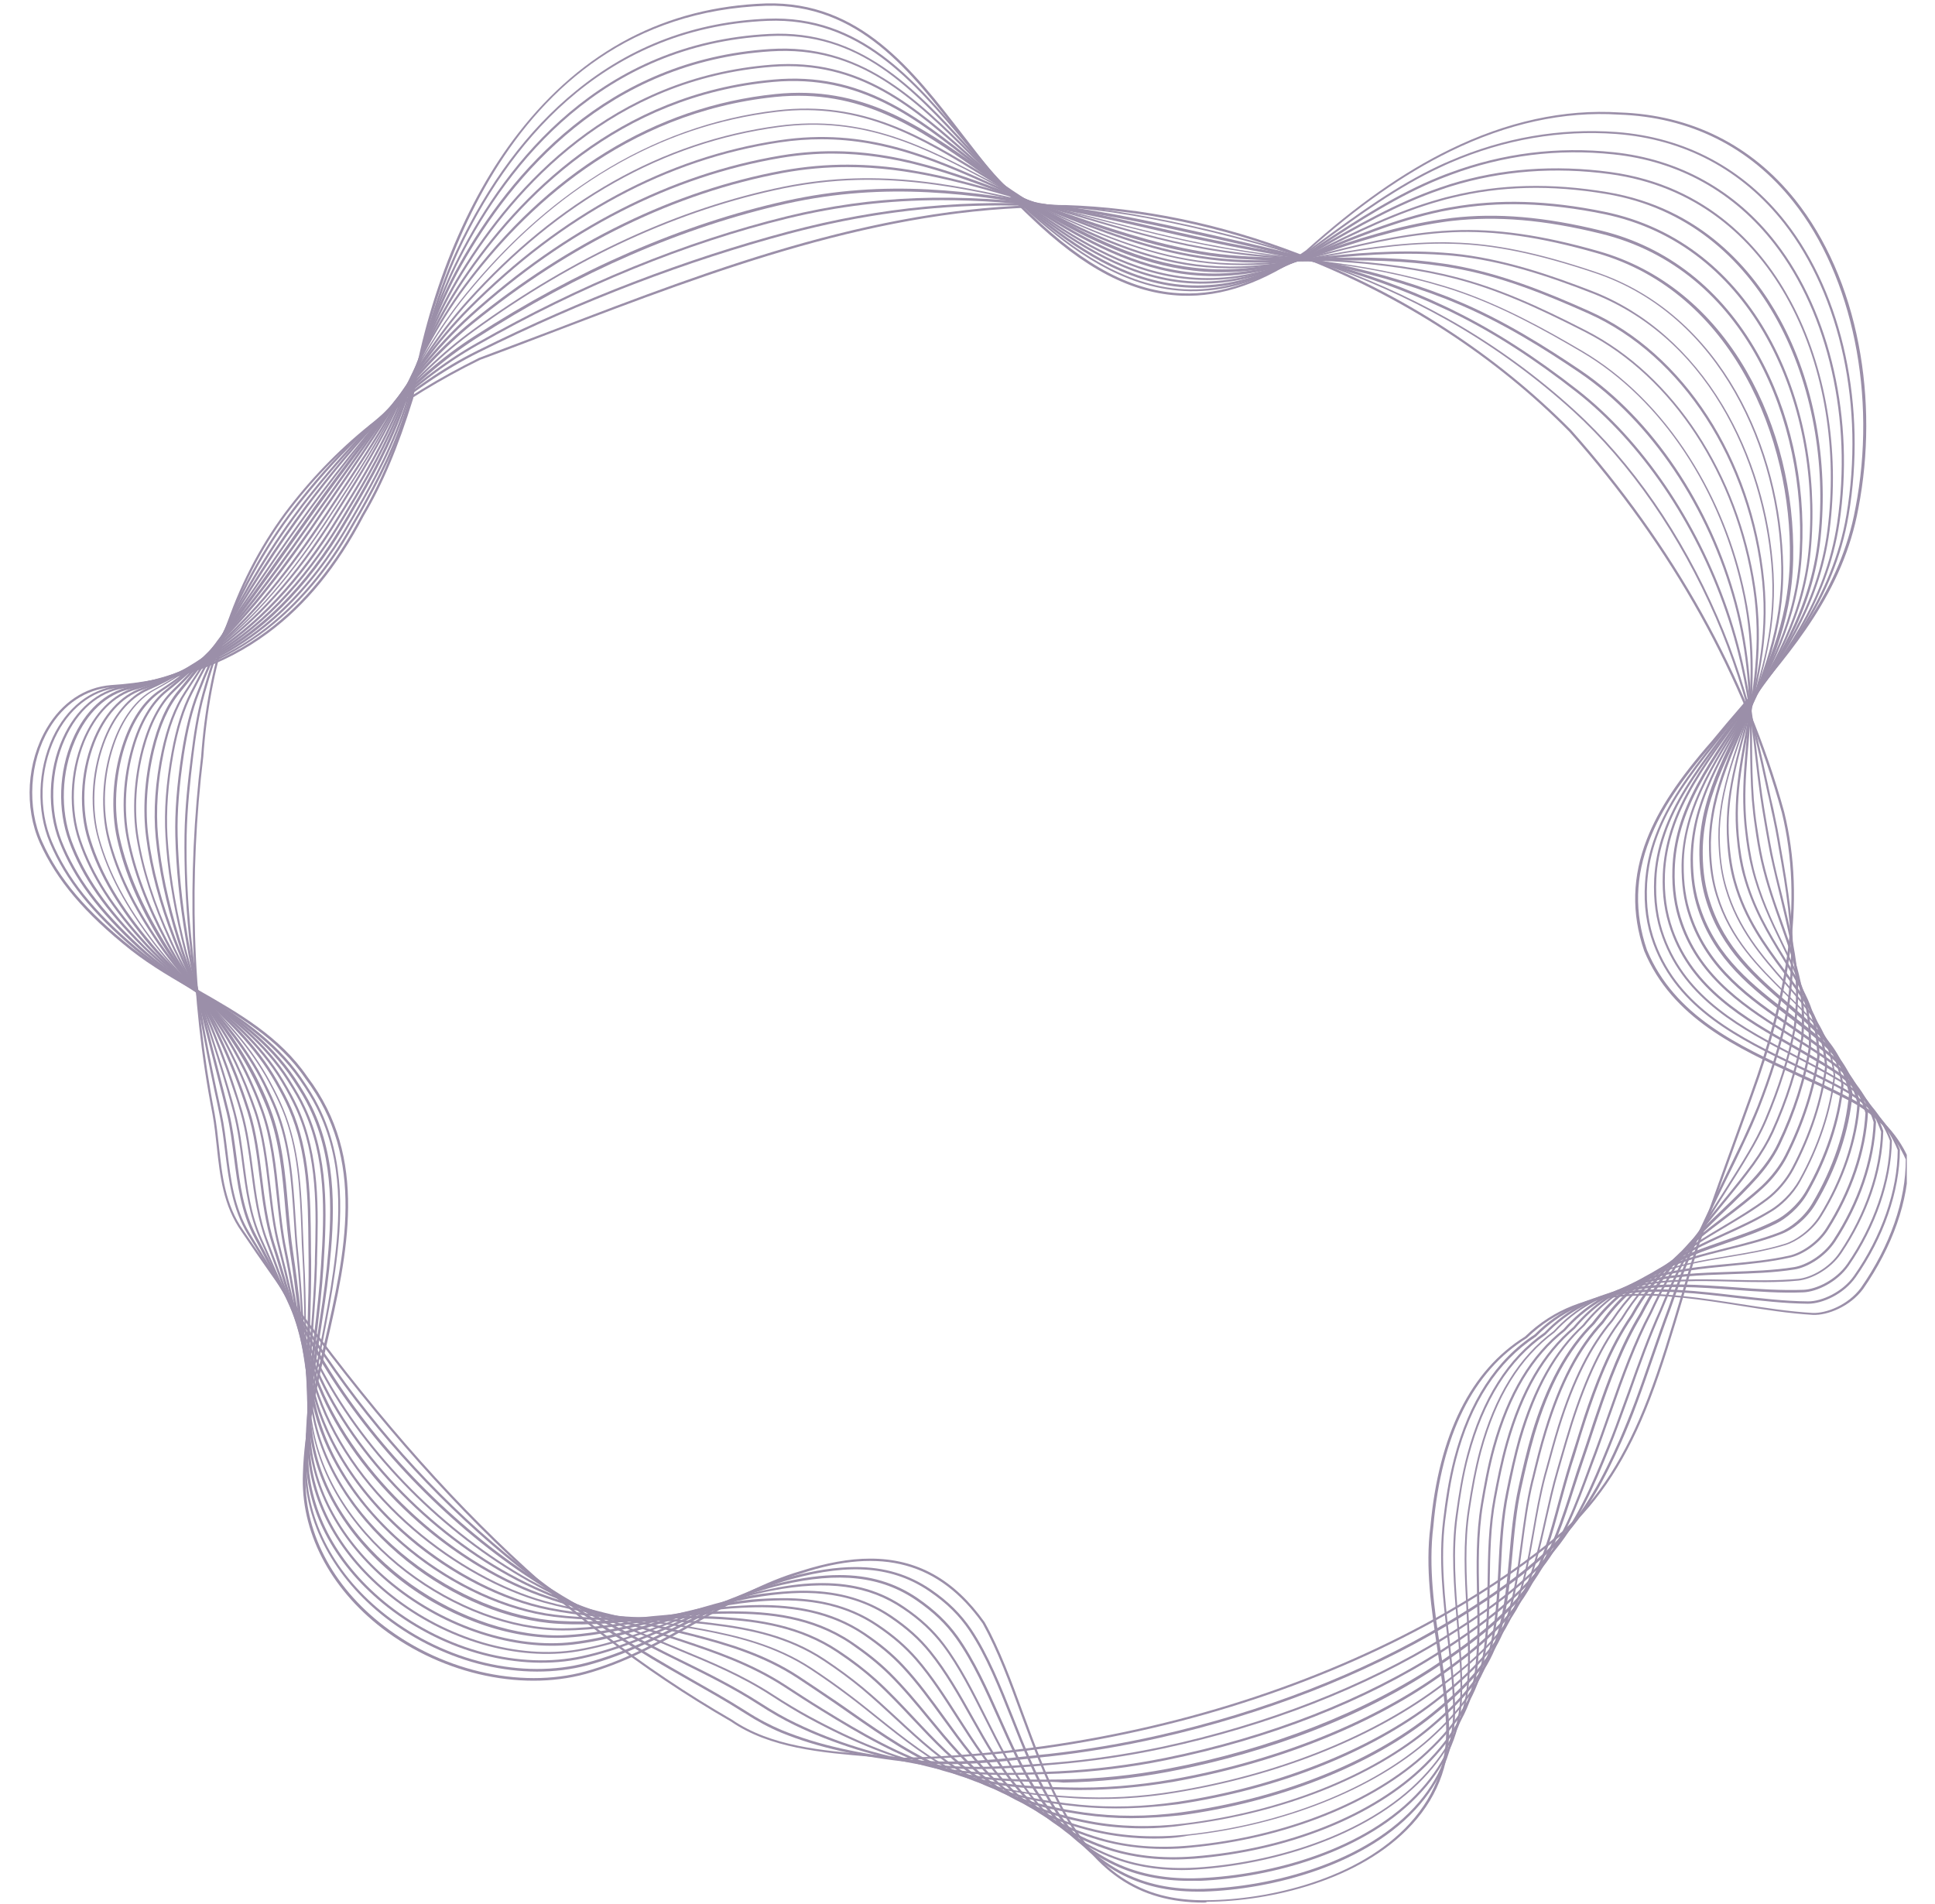 <svg xmlns="http://www.w3.org/2000/svg" xmlns:xlink="http://www.w3.org/1999/xlink" width="309" zoomAndPan="magnify" viewBox="0 0 231.75 228" height="304" preserveAspectRatio="xMidYMid meet" version="1.0"><defs><clipPath id="01cf0df422"><path d="M 3 0.121 L 228.375 0.121 L 228.375 227.875 L 3 227.875 Z M 3 0.121 " clip-rule="nonzero"/></clipPath></defs><path fill="#9b8fa9" d="M 108.312 210.758 C 106.977 210.617 105.641 210.5 104.328 210.406 C 98.371 209.91 92.227 209.395 87.539 206.184 C 66.105 193.828 48.031 175.727 28.941 147.52 C 26.738 144.422 26.34 140.812 25.965 137.344 C 25.824 136.051 25.684 134.715 25.449 133.426 C 24.113 126.578 23.316 119.406 23.105 112.113 C 22.895 105.031 23.223 97.785 24.09 90.633 C 24.465 85.219 25.426 80.105 26.926 75.465 C 28.59 70.352 31.008 65.641 34.102 61.441 C 37.031 57.527 40.457 53.961 44.277 50.891 C 48.219 47.891 52.625 45.215 57.363 42.871 C 60.363 41.746 63.41 40.598 66.367 39.473 C 85.992 31.945 106.273 24.207 127.609 24.559 C 136.848 24.863 146.227 26.809 155.465 30.352 C 161.703 32.742 167.684 35.766 173.215 39.379 C 178.703 42.941 183.719 47.023 188.176 51.523 C 200.414 65.266 209.23 81.066 213.688 97.246 C 215 102.594 215.211 108.219 214.32 114.48 C 213.617 119.547 212.16 125.055 209.887 131.27 L 208.668 134.645 C 207.004 139.242 205.293 144 203.555 148.926 C 202.852 151.082 202.195 153.332 201.539 155.516 C 200.344 159.5 199.125 163.648 197.625 167.543 C 194.93 174.555 191.645 179.664 187.262 183.652 C 183.297 187.027 178.633 190.262 173.402 193.266 C 159.289 201.355 142.523 206.934 124.984 209.418 C 119.449 210.172 113.848 210.617 108.312 210.758 Z M 126.273 24.816 C 105.477 24.816 85.664 32.391 66.484 39.707 C 63.527 40.832 60.48 42.004 57.48 43.105 C 52.766 45.43 48.383 48.102 44.441 51.078 C 40.645 54.125 37.242 57.668 34.312 61.582 C 31.242 65.758 28.848 70.445 27.184 75.535 C 25.684 80.152 24.723 85.219 24.348 90.633 C 23.48 97.785 23.152 105.008 23.363 112.09 C 23.574 119.359 24.371 126.531 25.707 133.379 C 25.941 134.668 26.082 136.027 26.223 137.32 C 26.598 140.766 26.973 144.328 29.152 147.379 C 48.242 175.539 66.27 193.617 87.68 205.973 C 92.32 209.16 98.441 209.676 104.352 210.172 C 105.664 210.289 107.023 210.383 108.336 210.523 C 113.824 210.383 119.426 209.91 124.961 209.137 C 142.477 206.676 159.195 201.098 173.285 193.031 C 178.516 190.027 183.156 186.816 187.098 183.441 C 191.434 179.5 194.695 174.414 197.367 167.449 C 198.867 163.555 200.086 159.43 201.281 155.422 C 201.938 153.238 202.594 150.988 203.297 148.832 C 205.035 143.906 206.746 139.148 208.41 134.551 L 209.629 131.176 C 211.879 124.961 213.336 119.5 214.039 114.434 C 214.906 108.219 214.695 102.617 213.406 97.316 C 208.973 81.184 200.18 65.43 187.965 51.711 C 183.555 47.234 178.539 43.152 173.074 39.613 C 167.543 36.023 161.586 33 155.371 30.609 C 146.156 27.094 136.824 25.145 127.609 24.84 C 127.164 24.816 126.719 24.816 126.273 24.816 Z M 126.273 24.816 " fill-opacity="1" fill-rule="nonzero"/><path fill="#9b8fa9" d="M 113.613 211.297 C 112.207 211.297 110.82 211.25 109.461 211.109 C 103.039 210.453 97.855 209.277 93.562 207.52 C 92.156 206.934 90.75 206.184 89.133 205.152 C 86.977 203.77 84.75 202.527 82.613 201.309 C 81.137 200.461 79.59 199.594 78.113 198.703 C 72.227 195.164 67.047 191.598 62.238 187.777 C 53.305 180.672 45.191 171.926 38.812 162.477 C 36.211 158.633 33.844 154.738 31.336 150.59 C 30.797 149.676 30.234 148.762 29.668 147.848 C 27.816 144.773 27.395 141.328 26.973 138 C 26.785 136.473 26.598 134.902 26.27 133.379 L 26.012 132.137 C 25.895 131.598 25.777 131.059 25.66 130.52 C 24.465 124.844 23.27 118.703 22.637 112.207 C 22.215 107.961 22.051 103.977 22.098 100.035 C 22.145 96.754 22.496 93.496 22.895 90.469 C 23.176 88.219 23.551 85.57 24.254 83.062 C 24.98 80.434 25.801 78.043 26.738 75.723 C 27.535 73.777 28.449 71.781 29.48 69.812 C 31.031 66.859 32.672 64.211 34.5 61.723 C 35.227 60.715 36.023 59.707 36.867 58.676 C 39.449 55.535 41.957 52.93 44.582 50.656 L 44.676 50.75 L 44.582 50.656 C 48.969 46.859 53.07 44.02 57.199 41.98 C 69.672 35.789 82.191 30.984 94.41 27.727 C 105.5 24.77 116.285 23.762 127.375 24.605 C 132.629 25.004 138.254 25.965 145.078 27.586 C 148.641 28.453 152.09 29.391 155.348 30.422 C 156.355 30.727 157.34 31.078 158.281 31.406 C 163.508 33.211 168.504 35.438 173.191 38.043 C 173.543 38.254 173.918 38.441 174.27 38.652 C 179.406 41.629 184.211 45.145 188.551 49.109 C 195.492 55.418 201.422 64 205.715 73.895 C 207.684 78.418 209.207 83.062 210.52 88.547 C 210.941 90.328 211.34 92.09 211.738 93.965 L 211.949 94.949 C 212.043 95.395 212.137 95.84 212.254 96.285 C 212.371 96.777 212.488 97.293 212.582 97.809 C 212.793 98.77 212.984 99.754 213.148 100.719 L 213.266 101.422 C 214.227 106.695 214.859 111.105 214.742 115.512 C 214.695 117.527 214.461 119.664 214.016 122.078 C 213.289 125.406 212.16 128.996 210.707 132.699 C 210.145 134.105 209.559 135.441 208.973 136.66 C 208.199 138.352 207.402 139.992 206.535 141.727 C 205.34 144.164 204.121 146.676 202.945 149.301 C 201.867 151.762 200.93 154.316 200.086 156.734 C 199.383 158.609 198.703 160.578 198.047 162.453 C 197.414 164.281 196.758 166.184 196.078 168.012 C 195.445 169.746 194.812 171.27 194.199 172.652 C 192.277 176.945 190.027 181.422 186.418 185.012 C 182.219 189.184 177.156 192.398 173.191 194.766 C 163.25 200.672 151.363 205.316 138.816 208.152 C 134.48 209.137 130.023 209.887 125.594 210.383 L 125.102 210.43 C 121.305 210.852 117.41 211.297 113.613 211.297 Z M 119.871 24.605 C 111.383 24.605 103.016 25.73 94.457 28.008 C 82.238 31.266 69.742 36.047 57.293 42.238 C 53.211 44.277 49.109 47.094 44.746 50.867 C 42.145 53.117 39.637 55.723 37.078 58.84 C 36.258 59.848 35.461 60.855 34.711 61.863 C 32.906 64.328 31.266 66.977 29.715 69.93 C 28.684 71.898 27.77 73.871 26.973 75.816 C 26.035 78.113 25.238 80.504 24.512 83.109 C 23.809 85.594 23.434 88.242 23.152 90.469 C 22.777 93.496 22.426 96.754 22.355 100.012 C 22.285 103.93 22.473 107.914 22.895 112.16 C 23.527 118.633 24.723 124.773 25.918 130.426 C 26.035 130.965 26.152 131.504 26.27 132.043 L 26.527 133.285 C 26.855 134.809 27.043 136.402 27.23 137.93 C 27.629 141.234 28.051 144.656 29.883 147.66 C 30.445 148.574 30.984 149.488 31.547 150.402 C 34.031 154.527 36.398 158.445 39.004 162.266 C 45.379 171.691 53.445 180.438 62.379 187.52 C 67.188 191.316 72.367 194.883 78.23 198.422 C 79.707 199.312 81.23 200.18 82.707 201.027 C 84.844 202.246 87.07 203.488 89.25 204.871 C 90.844 205.902 92.25 206.629 93.633 207.215 C 97.902 208.973 103.062 210.145 109.461 210.781 C 114.527 211.297 119.871 210.688 125.055 210.121 L 125.547 210.074 C 129.977 209.582 134.41 208.832 138.746 207.848 C 151.27 205.012 163.133 200.391 173.027 194.484 C 176.969 192.141 182.031 188.926 186.207 184.777 C 189.793 181.211 192.043 176.781 193.941 172.512 C 194.551 171.105 195.164 169.605 195.82 167.871 C 196.5 166.043 197.156 164.141 197.789 162.312 C 198.445 160.414 199.125 158.469 199.828 156.594 C 200.672 154.176 201.609 151.621 202.711 149.16 C 203.887 146.535 205.105 144 206.301 141.562 C 207.145 139.828 207.941 138.188 208.738 136.52 C 209.301 135.277 209.91 133.941 210.473 132.559 C 211.926 128.855 213.031 125.312 213.758 121.984 C 214.203 119.594 214.438 117.434 214.484 115.441 C 214.602 111.059 213.969 106.672 213.008 101.422 L 212.891 100.719 C 212.723 99.754 212.535 98.77 212.324 97.809 C 212.207 97.293 212.09 96.801 211.996 96.285 C 211.902 95.84 211.809 95.395 211.691 94.949 L 211.48 93.965 C 211.082 92.09 210.684 90.328 210.262 88.547 C 208.949 83.086 207.426 78.465 205.48 73.941 C 201.188 64.07 195.281 55.512 188.387 49.227 C 184.047 45.285 179.266 41.77 174.152 38.816 C 173.801 38.605 173.449 38.418 173.074 38.207 C 168.41 35.602 163.414 33.375 158.211 31.57 C 157.27 31.242 156.285 30.914 155.277 30.609 C 152.043 29.578 148.594 28.641 145.031 27.773 C 138.207 26.129 132.605 25.191 127.375 24.793 C 124.844 24.699 122.359 24.605 119.871 24.605 Z M 119.871 24.605 " fill-opacity="1" fill-rule="nonzero"/><path fill="#9b8fa9" d="M 116.918 211.883 C 114.785 211.883 112.676 211.766 110.609 211.414 C 105.078 210.5 99.895 208.902 95.184 206.629 C 93.824 205.973 92.414 205.176 90.75 204.098 C 87.797 202.199 84.75 200.695 81.816 199.242 C 80.996 198.844 80.176 198.422 79.355 198.023 C 74.172 195.398 68.57 192.445 62.848 188.621 C 53.258 182.172 44.441 172.98 38.672 163.414 C 36.445 159.734 34.523 155.984 32.461 152.043 C 31.805 150.754 31.125 149.465 30.445 148.176 C 28.871 145.195 28.449 141.867 28.027 138.656 C 27.793 136.898 27.582 135.066 27.16 133.332 C 26.973 132.559 26.762 131.762 26.574 130.988 L 26.434 130.449 C 26.129 129.207 25.801 128.012 25.496 126.789 C 24.23 121.891 23.035 117.246 22.215 112.324 C 21.488 107.961 21.09 103.953 20.996 100.105 C 20.926 97.246 21.184 94.035 21.746 90.305 C 22.215 87.281 22.801 84.961 23.574 82.992 C 24.582 80.387 25.59 78.113 26.598 76.004 C 27.512 74.129 28.543 72.18 29.691 70.188 C 31.43 67.188 33.141 64.516 34.969 62.004 C 35.766 60.902 36.562 59.848 37.359 58.863 C 39.941 55.629 42.426 52.859 44.934 50.445 L 45.027 50.539 L 44.934 50.445 C 49.133 46.414 53.094 43.363 57.055 41.113 C 69.555 34.008 82.074 28.898 94.27 25.895 C 104.562 23.387 114.387 23.035 127.164 24.676 C 133.051 25.426 139.074 26.785 144.891 28.078 C 148.406 28.875 151.832 29.648 155.254 30.516 C 156.027 30.703 156.777 30.914 157.527 31.102 L 158.211 31.289 C 163.484 32.695 168.527 34.523 173.168 36.73 C 173.543 36.895 173.895 37.082 174.27 37.27 C 179.031 39.613 183.836 42.707 188.973 46.719 C 196.688 52.766 203.227 62.355 206.91 73.027 C 208.902 78.816 209.723 84.117 210.238 88.57 C 210.309 89.203 210.379 89.812 210.449 90.445 C 210.637 92.02 210.824 93.66 211.059 95.301 C 211.199 96.262 211.363 97.246 211.551 98.348 C 211.621 98.699 211.668 99.051 211.738 99.426 C 211.902 100.344 212.066 101.281 212.254 102.219 C 212.629 104.047 213.055 105.758 213.477 107.398 C 214.25 110.543 214.977 113.496 215.258 116.52 C 215.445 118.488 215.375 120.648 215.07 123.156 C 214.367 126.695 213.195 130.379 211.621 134.105 C 210.988 135.605 210.215 136.992 209.605 138.023 C 208.621 139.711 207.59 141.328 206.512 143.039 C 205.176 145.148 203.793 147.332 202.477 149.676 C 201.305 151.785 200.18 154.176 199.055 156.922 C 197.648 160.062 196.43 163.438 195.281 166.699 C 195.07 167.285 194.859 167.871 194.648 168.434 C 194.105 169.91 193.496 171.621 192.816 173.285 C 190.965 177.859 189.02 182.57 185.668 186.348 C 181.984 190.473 177.25 193.664 173.098 196.242 C 163.555 202.152 151.879 206.723 139.332 209.418 C 135.043 210.336 130.684 210.969 126.32 211.344 L 126.039 211.367 C 122.828 211.648 119.848 211.883 116.918 211.883 Z M 112.84 23.973 C 106.344 23.973 100.387 24.699 94.293 26.176 C 82.121 29.156 69.625 34.266 57.148 41.371 C 53.211 43.598 49.273 46.648 45.098 50.656 C 42.59 53.07 40.129 55.816 37.547 59.027 C 36.75 60.012 35.953 61.066 35.18 62.145 C 33.375 64.633 31.664 67.305 29.93 70.305 C 28.777 72.273 27.746 74.223 26.855 76.098 C 25.848 78.184 24.84 80.457 23.832 83.062 C 23.059 85.008 22.496 87.328 22.027 90.328 C 21.465 94.035 21.207 97.223 21.277 100.082 C 21.371 103.93 21.77 107.914 22.496 112.277 C 23.316 117.176 24.512 121.797 25.777 126.719 C 26.082 127.918 26.41 129.137 26.715 130.379 L 26.855 130.918 C 27.043 131.691 27.254 132.488 27.441 133.262 C 27.863 135.02 28.098 136.848 28.332 138.609 C 28.73 141.797 29.152 145.078 30.727 148.035 C 31.406 149.324 32.086 150.613 32.742 151.902 C 34.781 155.844 36.727 159.57 38.957 163.25 C 44.699 172.793 53.492 181.961 63.059 188.387 C 68.781 192.211 74.359 195.164 79.52 197.789 C 80.34 198.211 81.16 198.609 81.98 199.008 C 84.938 200.461 87.984 201.988 90.961 203.887 C 92.625 204.965 94.035 205.762 95.371 206.395 C 100.059 208.645 105.242 210.266 110.727 211.156 C 115.605 211.953 120.645 211.555 125.969 211.133 L 126.25 211.109 C 130.59 210.758 134.949 210.098 139.215 209.207 C 151.715 206.512 163.367 201.965 172.91 196.055 C 177.039 193.5 181.773 190.332 185.434 186.207 C 188.762 182.477 190.684 177.766 192.535 173.238 C 193.215 171.598 193.848 169.863 194.363 168.41 C 194.578 167.824 194.789 167.238 195 166.676 C 196.172 163.391 197.367 160.016 198.797 156.875 C 199.922 154.105 201.047 151.715 202.242 149.605 C 203.555 147.238 204.941 145.055 206.301 142.945 C 207.379 141.234 208.41 139.641 209.395 137.953 C 210.004 136.922 210.754 135.559 211.387 134.059 C 212.961 130.332 214.133 126.672 214.812 123.18 C 215.117 120.695 215.188 118.562 215 116.613 C 214.719 113.59 213.992 110.66 213.242 107.516 C 212.84 105.852 212.418 104.141 212.02 102.312 C 211.832 101.375 211.668 100.438 211.504 99.52 C 211.434 99.168 211.387 98.793 211.316 98.441 C 211.129 97.363 210.965 96.355 210.824 95.395 C 210.59 93.754 210.402 92.113 210.215 90.516 C 210.145 89.883 210.074 89.273 210.004 88.641 C 209.465 84.211 208.668 78.91 206.676 73.168 C 203.016 62.543 196.5 53 188.832 46.977 C 183.719 42.965 178.938 39.895 174.176 37.551 C 173.824 37.363 173.449 37.199 173.098 37.035 C 168.457 34.852 163.438 33.023 158.188 31.617 L 157.504 31.43 C 156.754 31.219 156.004 31.031 155.23 30.844 C 151.809 30 148.383 29.203 144.867 28.43 C 139.051 27.117 133.051 25.777 127.164 25.027 C 121.914 24.301 117.246 23.973 112.84 23.973 Z M 112.84 23.973 " fill-opacity="1" fill-rule="nonzero"/><path fill="#9b8fa9" d="M 120.48 212.586 C 117.551 212.586 114.574 212.398 111.758 211.742 C 107.047 210.641 102.145 208.691 96.777 205.762 C 95.441 205.035 94.059 204.191 92.32 203.066 C 88.781 200.766 85.055 199.219 81.465 197.742 L 79.777 197.039 C 73.891 194.578 68.781 192.445 63.41 189.465 C 53.094 183.699 43.785 174.32 38.484 164.355 C 36.539 160.695 34.922 157.016 33.211 153.121 C 32.555 151.598 31.852 150.027 31.148 148.48 C 29.836 145.594 29.41 142.43 29.012 139.359 C 28.754 137.344 28.473 135.254 27.957 133.262 C 27.676 132.23 27.395 131.199 27.137 130.332 C 26.41 127.871 25.66 125.523 24.934 123.273 C 23.738 119.617 22.613 116.145 21.723 112.418 C 20.668 107.984 20.031 103.977 19.82 100.152 C 19.633 97.129 19.891 93.754 20.547 90.141 C 21.09 87.164 21.84 84.797 22.824 82.898 C 24.09 80.434 25.191 78.371 26.41 76.262 C 27.395 74.551 28.52 72.695 29.836 70.562 C 31.828 67.352 33.586 64.727 35.344 62.285 C 36.234 61.043 37.008 60.012 37.758 59.051 C 40.34 55.723 42.777 52.836 45.215 50.234 C 49.32 45.898 53 42.707 56.844 40.246 C 69.18 32.273 81.723 26.832 94.082 24.066 C 106.18 21.371 116.52 22.848 126.906 24.746 C 130.422 25.379 134.059 26.223 137.574 27.023 C 139.898 27.539 142.266 28.102 144.656 28.594 C 148.172 29.344 151.855 30.023 155.113 30.609 C 155.699 30.727 156.285 30.844 156.871 30.961 C 157.27 31.031 157.668 31.125 158.07 31.195 C 163.414 32.203 168.457 33.633 173.098 35.438 C 173.473 35.578 173.848 35.719 174.199 35.883 C 180.039 38.277 185.336 41.676 189.301 44.348 C 197.883 50.164 204.895 60.574 207.988 72.18 C 209.629 78.254 209.793 83.625 209.84 88.617 L 209.84 89.297 C 209.863 91.387 209.887 93.52 210.051 95.723 C 210.145 96.824 210.262 97.902 210.426 98.957 C 210.637 100.344 210.848 101.703 211.152 103.062 C 211.809 105.898 212.676 108.359 213.547 110.73 C 214.391 113.074 215.164 115.277 215.656 117.598 C 216.055 119.523 216.172 121.773 215.984 124.305 C 215.328 128.012 214.109 131.785 212.395 135.605 C 211.832 136.824 211.082 138.094 210.098 139.477 C 208.949 141.07 207.73 142.57 206.441 144.141 C 204.918 146.02 203.32 147.965 201.82 150.145 C 200.344 152.301 199.031 154.598 197.836 157.227 C 195.938 160.836 194.48 164.848 193.027 168.996 L 192.746 169.77 C 192.254 171.176 191.738 172.629 191.223 174.039 C 190.988 174.695 190.73 175.328 190.496 175.984 C 188.902 180.297 187.426 184.355 184.703 187.801 C 181.422 191.977 176.828 195.211 172.77 197.836 C 163.508 203.816 152.043 208.293 139.594 210.828 C 135.348 211.695 131.059 212.211 126.812 212.422 C 124.797 212.492 122.641 212.586 120.48 212.586 Z M 45.285 50.352 L 45.379 50.445 C 42.941 53.023 40.504 55.91 37.945 59.238 C 37.195 60.199 36.445 61.23 35.555 62.473 C 33.797 64.914 32.062 67.539 30.047 70.727 C 28.707 72.84 27.605 74.715 26.621 76.402 C 25.402 78.512 24.301 80.574 23.035 83.039 C 22.074 84.914 21.324 87.258 20.785 90.211 C 20.125 93.801 19.891 97.152 20.055 100.152 C 20.289 103.953 20.902 107.961 21.957 112.371 C 22.848 116.074 23.973 119.547 25.145 123.203 C 25.871 125.477 26.645 127.824 27.371 130.285 C 27.629 131.152 27.934 132.184 28.191 133.215 C 28.73 135.23 28.988 137.32 29.246 139.336 C 29.645 142.383 30.047 145.523 31.359 148.387 C 32.062 149.934 32.766 151.504 33.422 153.027 C 35.133 156.922 36.75 160.602 38.695 164.234 C 43.973 174.156 53.258 183.512 63.527 189.254 C 68.898 192.234 73.984 194.367 79.871 196.828 L 81.559 197.531 C 85.172 199.031 88.898 200.578 92.461 202.879 C 94.199 204.004 95.582 204.824 96.918 205.551 C 102.262 208.457 107.141 210.43 111.828 211.508 C 116.684 212.633 122.055 212.375 126.812 212.141 C 131.035 211.93 135.324 211.391 139.543 210.547 C 151.949 208.035 163.391 203.559 172.629 197.602 C 176.664 195 181.234 191.785 184.492 187.637 C 187.168 184.215 188.668 180.18 190.238 175.891 C 190.473 175.258 190.707 174.602 190.965 173.945 C 191.48 172.559 191.996 171.105 192.488 169.699 L 192.77 168.902 C 194.223 164.754 195.68 160.719 197.602 157.109 C 198.82 154.48 200.133 152.16 201.609 149.98 C 203.109 147.801 204.707 145.852 206.23 143.977 C 207.52 142.406 208.715 140.93 209.887 139.336 C 210.871 137.977 211.598 136.73 212.16 135.512 C 213.875 131.738 215.07 127.965 215.727 124.305 C 215.891 121.82 215.797 119.594 215.398 117.691 C 214.93 115.395 214.133 113.191 213.312 110.871 C 212.465 108.477 211.574 106.016 210.918 103.156 C 210.613 101.797 210.379 100.414 210.191 99.027 C 210.027 97.973 209.91 96.871 209.816 95.77 C 209.652 93.566 209.629 91.41 209.605 89.344 L 209.605 88.664 C 209.559 83.695 209.371 78.348 207.754 72.297 C 204.66 60.762 197.695 50.422 189.16 44.629 C 185.219 41.957 179.945 38.582 174.105 36.191 C 173.73 36.047 173.379 35.883 173.004 35.742 C 168.387 33.961 163.344 32.531 158.023 31.523 C 157.621 31.453 157.223 31.359 156.824 31.289 C 156.238 31.172 155.652 31.055 155.066 30.938 C 151.809 30.328 148.125 29.672 144.609 28.922 C 142.219 28.43 139.852 27.891 137.527 27.352 C 133.848 26.504 130.398 25.73 126.883 25.074 C 116.52 23.199 106.227 21.723 94.176 24.395 C 81.84 27.164 69.344 32.578 57.031 40.527 C 53.211 42.988 49.531 46.156 45.449 50.469 Z M 45.285 50.352 " fill-opacity="1" fill-rule="nonzero"/><path fill="#9b8fa9" d="M 124.75 213.406 C 120.48 213.406 116.59 213.172 112.91 212.07 C 107.68 210.477 103.062 207.777 98.395 204.895 C 96.824 203.934 95.324 202.949 93.918 202.035 C 89.859 199.406 85.547 197.953 81.723 196.664 C 80.293 196.195 78.91 195.727 77.551 195.305 C 72.906 193.805 68.547 192.375 63.996 190.309 C 53.211 185.363 43.129 175.539 38.32 165.293 C 36.609 161.609 35.25 157.93 33.82 153.988 C 33.188 152.301 32.555 150.543 31.898 148.809 C 30.844 146.066 30.445 143.086 30.07 140.203 C 29.766 137.883 29.457 135.512 28.801 133.238 C 28.496 132.16 28.145 131.082 27.863 130.285 C 26.855 127.211 25.73 124.398 24.629 121.68 C 23.387 118.609 22.238 115.723 21.254 112.582 C 19.844 108.055 19.023 104.141 18.648 100.273 C 18.344 97.152 18.602 93.613 19.352 90.047 C 19.984 87.07 20.902 84.68 22.074 82.898 C 22.66 82.008 23.246 81.113 23.832 80.199 C 24.605 79.027 25.379 77.809 26.199 76.613 C 27.066 75.324 27.957 74.012 28.848 72.672 L 30.328 70.516 C 32.062 67.961 33.844 65.336 35.742 62.684 C 36.539 61.559 37.336 60.457 38.156 59.355 C 40.691 55.98 43.082 52.953 45.496 50.141 L 45.59 50.234 L 45.496 50.141 C 49.438 45.523 52.977 42.145 56.633 39.496 C 68.734 30.703 81.277 24.934 93.871 22.355 C 105.641 19.988 114.996 22.191 125.828 24.746 L 126.602 24.934 C 128.664 25.426 130.801 25.965 132.863 26.504 C 136.59 27.469 140.461 28.453 144.352 29.203 C 147.422 29.812 150.777 30.328 154.902 30.82 C 155.371 30.867 155.816 30.938 156.285 31.008 C 156.801 31.078 157.34 31.148 157.855 31.219 C 163.438 31.852 168.387 32.859 172.957 34.242 C 173.332 34.359 173.707 34.477 174.082 34.594 C 179.664 36.449 184.844 39.285 189.582 42.074 C 194.457 44.957 198.867 49.32 202.312 54.715 C 205.527 59.73 207.848 65.5 209.043 71.43 C 210.309 77.621 209.98 82.734 209.441 88.758 C 209.23 91.176 208.996 93.66 209.043 96.191 C 209.066 97.387 209.137 98.512 209.277 99.637 C 209.441 100.93 209.652 102.453 210.027 104 C 210.895 107.469 212.23 110.285 213.547 112.98 C 214.484 114.926 215.375 116.777 216.031 118.75 C 216.664 120.648 216.945 122.922 216.898 125.5 C 216.289 129.277 215 133.309 213.172 137.133 C 212.395 138.75 211.34 140.086 210.59 140.953 C 209.277 142.43 207.895 143.789 206.418 145.195 C 204.684 146.863 202.875 148.598 201.188 150.613 C 199.43 152.723 197.953 154.973 196.641 157.531 C 194.387 161.234 192.793 165.504 191.434 169.535 C 191.176 170.285 190.941 171.035 190.684 171.785 C 190.355 172.77 190.027 173.805 189.676 174.789 C 189.277 175.961 188.902 177.109 188.527 178.258 C 187.262 182.219 186.066 185.973 183.789 189.254 C 180.859 193.5 176.453 196.781 172.488 199.43 C 161.211 207.027 148.547 210.57 139.922 212.211 C 135.723 213.008 131.504 213.43 127.375 213.5 C 126.508 213.406 125.617 213.406 124.75 213.406 Z M 103.953 21.535 C 100.762 21.535 97.457 21.84 93.918 22.543 C 81.348 25.121 68.875 30.867 56.797 39.637 C 53.164 42.285 49.625 45.641 45.707 50.234 C 43.316 53.047 40.926 56.051 38.391 59.426 C 37.57 60.527 36.773 61.629 35.977 62.754 C 34.078 65.406 32.297 68.031 30.562 70.586 L 29.082 72.742 C 28.168 74.082 27.277 75.395 26.434 76.684 C 25.613 77.902 24.84 79.098 24.066 80.27 C 23.48 81.184 22.871 82.078 22.309 82.969 C 21.16 84.727 20.242 87.094 19.633 90.023 C 18.883 93.566 18.648 97.059 18.93 100.176 C 19.305 104.023 20.125 107.938 21.512 112.441 C 22.473 115.582 23.645 118.465 24.863 121.539 C 25.965 124.281 27.09 127.094 28.098 130.168 C 28.355 130.988 28.707 132.043 29.035 133.145 C 29.691 135.441 30 137.836 30.305 140.156 C 30.68 143.016 31.055 145.969 32.109 148.691 C 32.789 150.426 33.422 152.184 34.055 153.871 C 35.484 157.789 36.844 161.469 38.555 165.152 C 43.34 175.352 53.375 185.129 64.09 190.051 C 68.617 192.117 73 193.547 77.621 195.047 C 78.98 195.492 80.363 195.938 81.793 196.406 C 85.641 197.695 89.977 199.148 94.059 201.801 C 95.465 202.715 96.965 203.699 98.535 204.66 C 103.18 207.52 107.797 210.219 112.98 211.812 C 117.387 213.148 122.125 213.195 127.398 213.125 C 131.527 213.055 135.723 212.633 139.898 211.836 C 152.066 209.535 163.602 205.012 172.371 199.102 C 176.289 196.477 180.695 193.219 183.578 188.996 C 185.809 185.762 187.004 182.031 188.27 178.07 C 188.621 176.945 188.996 175.773 189.418 174.602 C 189.746 173.617 190.098 172.605 190.426 171.598 C 190.66 170.848 190.918 170.098 191.176 169.348 C 192.559 165.293 194.129 161.023 196.406 157.297 C 197.719 154.738 199.219 152.465 201 150.332 C 202.711 148.293 204.496 146.559 206.254 144.891 C 207.73 143.484 209.113 142.148 210.402 140.672 C 211.129 139.828 212.184 138.516 212.938 136.922 C 214.766 133.121 216.055 129.113 216.641 125.383 C 216.688 122.852 216.383 120.602 215.773 118.727 C 215.141 116.777 214.25 114.926 213.312 112.98 C 211.996 110.262 210.637 107.422 209.77 103.93 C 209.371 102.359 209.16 100.836 209.02 99.543 C 208.879 98.418 208.809 97.293 208.785 96.074 C 208.738 93.52 208.973 91.031 209.184 88.641 C 209.723 82.617 210.051 77.504 208.809 71.359 C 206.23 58.723 199.008 47.82 189.465 42.191 C 184.727 39.402 179.594 36.566 174.012 34.734 C 173.637 34.617 173.262 34.5 172.887 34.383 C 168.316 33 163.391 31.992 157.832 31.359 C 157.316 31.289 156.777 31.219 156.262 31.148 C 155.793 31.078 155.348 31.031 154.879 30.961 C 150.754 30.469 147.375 29.953 144.305 29.344 C 140.391 28.594 136.52 27.586 132.793 26.645 C 130.73 26.105 128.594 25.566 126.531 25.074 L 125.758 24.887 C 118.207 23.152 111.383 21.535 103.953 21.535 Z M 103.953 21.535 " fill-opacity="1" fill-rule="nonzero"/><path fill="#9b8fa9" d="M 129.297 214.391 C 128.875 214.391 128.43 214.391 128.008 214.367 C 123.32 214.273 118.371 214.016 114.035 212.375 C 109.578 210.688 105.641 207.941 101.84 205.293 C 101.23 204.871 100.598 204.426 99.988 204.004 C 98.418 202.926 96.941 201.941 95.488 200.977 C 91.43 198.328 87.047 197.039 82.895 195.961 C 80.785 195.422 78.77 194.953 76.801 194.484 C 72.648 193.523 68.711 192.609 64.559 191.105 C 59.332 189.207 53.867 185.809 49.227 181.539 C 44.207 176.945 40.363 171.645 38.133 166.184 C 36.609 162.453 35.484 158.68 34.312 154.715 C 33.773 152.887 33.211 150.988 32.602 149.09 C 31.781 146.512 31.43 143.742 31.102 141.07 C 30.773 138.445 30.445 135.699 29.621 133.121 C 29.34 132.254 29.035 131.316 28.59 130.121 C 27.324 126.695 25.848 123.648 24.418 120.695 C 23.105 117.973 21.863 115.418 20.785 112.605 C 19.047 108.055 17.992 104.141 17.5 100.246 C 17.078 97.012 17.312 93.402 18.156 89.812 C 18.883 86.789 19.938 84.422 21.324 82.734 C 22.824 80.926 24.277 79.027 25.824 77.012 L 25.988 76.777 C 27.23 75.184 28.684 73.262 30.117 71.312 C 31.57 69.32 32.977 67.305 34.5 65.172 C 35.039 64.398 35.578 63.621 36.141 62.848 L 36.773 61.957 C 37.359 61.113 37.969 60.27 38.578 59.426 C 40.879 56.262 43.316 53.023 45.801 49.836 L 45.918 49.93 L 45.801 49.836 C 49.602 44.934 52.977 41.348 56.445 38.535 C 68.266 28.922 80.809 22.824 93.68 20.434 C 104.68 18.418 113.426 21.043 122.711 23.832 C 123.906 24.184 125.125 24.559 126.344 24.91 C 127.422 25.215 128.523 25.543 129.625 25.871 C 134.316 27.258 139.145 28.711 144.141 29.602 C 147.352 30.188 150.824 30.586 154.809 30.82 C 155.207 30.844 155.582 30.867 155.98 30.891 C 156.566 30.938 157.176 30.984 157.785 31.008 C 163.508 31.242 168.48 31.828 172.957 32.836 C 173.332 32.93 173.73 33.023 174.105 33.117 C 179.336 34.43 184.258 36.66 190.004 39.613 C 200.461 44.98 208.223 56.801 210.238 70.469 C 211.246 77.293 210.238 82.828 209.16 88.688 C 208.668 91.41 208.246 93.871 208.152 96.473 C 208.105 97.738 208.152 98.934 208.246 100.105 C 208.41 101.938 208.668 103.367 209.02 104.727 C 210.074 108.688 211.902 111.691 213.688 114.598 C 214.742 116.332 215.727 117.949 216.523 119.711 C 217.367 121.586 217.859 123.93 217.93 126.531 C 217.367 130.449 216.031 134.574 214.062 138.492 C 213.406 139.805 212.348 141.188 211.199 142.242 C 209.723 143.602 208.199 144.773 206.559 146.016 C 204.59 147.496 202.57 149.043 200.672 150.941 C 198.68 152.934 196.992 155.137 195.562 157.695 C 192.887 161.562 191.176 166.277 189.957 169.957 C 189.582 171.082 189.23 172.207 188.902 173.309 C 188.691 174.016 188.48 174.719 188.246 175.398 C 187.754 176.969 187.332 178.539 186.91 180.062 C 185.902 183.816 184.938 187.379 183.016 190.543 C 180.414 194.883 176.168 198.188 172.371 200.859 C 163.906 206.816 152.559 211.273 140.414 213.43 C 136.637 214.062 132.934 214.391 129.297 214.391 Z M 101.441 20.012 C 98.98 20.012 96.426 20.223 93.75 20.715 C 80.926 23.105 68.43 29.18 56.633 38.77 C 53.188 41.582 49.812 45.145 46.035 50.047 C 43.551 53.258 41.137 56.473 38.836 59.637 C 38.227 60.48 37.617 61.324 37.031 62.168 L 36.398 63.059 C 35.859 63.836 35.297 64.609 34.758 65.383 C 33.258 67.516 31.828 69.531 30.375 71.523 C 28.941 73.496 27.488 75.395 26.246 76.988 L 26.082 77.223 C 24.535 79.238 23.059 81.137 21.559 82.945 C 20.195 84.586 19.141 86.93 18.438 89.906 C 17.594 93.473 17.359 97.035 17.781 100.246 C 18.297 104.117 19.328 108.031 21.066 112.535 C 22.145 115.348 23.387 117.902 24.699 120.602 C 26.129 123.555 27.605 126.602 28.871 130.051 C 29.316 131.246 29.621 132.184 29.906 133.051 C 30.727 135.652 31.055 138.398 31.383 141.047 C 31.711 143.695 32.062 146.441 32.883 148.996 C 33.492 150.871 34.055 152.77 34.594 154.621 C 35.766 158.609 36.891 162.359 38.414 166.066 C 42.73 176.594 53.516 186.77 64.676 190.848 C 68.828 192.352 72.742 193.266 76.895 194.227 C 78.863 194.672 80.879 195.164 82.988 195.703 C 87.164 196.781 91.57 198.07 95.652 200.742 C 97.105 201.707 98.582 202.691 100.176 203.77 C 100.809 204.191 101.418 204.637 102.027 205.059 C 105.828 207.707 109.742 210.43 114.176 212.117 C 118.488 213.758 123.391 213.992 128.055 214.086 C 132.066 214.18 136.191 213.852 140.344 213.125 C 152.441 210.992 163.766 206.535 172.207 200.602 C 175.98 197.953 180.203 194.672 182.781 190.379 C 184.68 187.238 185.621 183.699 186.629 179.969 C 187.051 178.445 187.473 176.852 187.965 175.281 C 188.176 174.602 188.387 173.898 188.621 173.191 C 188.973 172.09 189.324 170.965 189.676 169.84 C 190.895 166.16 192.629 161.422 195.305 157.531 C 196.758 154.949 198.445 152.723 200.461 150.73 C 202.383 148.832 204.402 147.285 206.371 145.781 C 207.988 144.539 209.535 143.367 210.988 142.031 C 212.113 140.977 213.148 139.641 213.805 138.352 C 215.773 134.457 217.109 130.355 217.648 126.484 C 217.578 123.953 217.086 121.633 216.266 119.805 C 215.469 118.066 214.484 116.426 213.453 114.715 C 211.668 111.785 209.84 108.758 208.762 104.773 C 208.387 103.414 208.152 101.961 207.988 100.105 C 207.871 98.91 207.848 97.715 207.895 96.426 C 207.988 93.824 208.41 91.34 208.902 88.594 C 209.98 82.758 210.988 77.223 209.98 70.445 C 207.988 56.871 200.297 45.121 189.91 39.801 C 184.164 36.871 179.289 34.641 174.059 33.328 C 173.684 33.234 173.309 33.141 172.91 33.047 C 168.457 32.039 163.508 31.453 157.785 31.219 C 157.176 31.195 156.566 31.148 155.98 31.102 C 155.582 31.078 155.207 31.055 154.809 31.031 C 150.824 30.797 147.328 30.398 144.117 29.812 C 139.121 28.922 134.27 27.469 129.578 26.082 C 128.477 25.754 127.398 25.426 126.297 25.121 C 125.055 24.77 123.859 24.395 122.664 24.043 C 115.652 22.004 108.992 20.012 101.441 20.012 Z M 101.441 20.012 " fill-opacity="1" fill-rule="nonzero"/><path fill="#9b8fa9" d="M 131.691 215.469 C 130.66 215.469 129.648 215.445 128.641 215.375 C 123.367 215.047 119.051 214.484 115.207 212.703 C 111.406 210.945 108.102 208.293 104.914 205.738 C 103.836 204.871 102.73 203.98 101.605 203.137 C 100.199 202.082 98.723 201.027 97.082 199.945 C 92.766 197.109 88.125 196.055 84.09 195.281 C 81.535 194.789 79.098 194.461 76.754 194.133 C 72.836 193.57 69.133 193.055 65.145 191.953 C 55.016 189.137 42.426 179.711 37.969 167.121 C 36.609 163.297 35.672 159.289 34.781 155.398 C 34.312 153.426 33.844 151.41 33.328 149.418 C 32.695 147.051 32.414 144.539 32.133 142.102 C 31.781 139.102 31.43 136.004 30.445 133.098 C 30.141 132.207 29.789 131.27 29.316 130.074 C 27.84 126.391 26.012 123.227 24.277 120.18 C 22.848 117.691 21.512 115.348 20.336 112.746 C 18.273 108.195 17.008 104.258 16.352 100.34 C 15.812 97.035 16.047 93.262 16.984 89.672 C 17.781 86.648 19.047 84.234 20.621 82.688 C 22.566 80.785 24.441 78.699 25.848 77.082 C 27.512 75.184 28.988 73.426 30.305 71.734 C 32.508 68.922 34.617 65.969 36.562 63.199 C 36.938 62.66 37.312 62.121 37.688 61.582 C 38.133 60.949 38.578 60.316 39.027 59.684 C 40.035 58.254 41.043 56.848 42.027 55.441 C 43.434 53.445 44.77 51.57 46.105 49.672 L 46.223 49.742 L 46.105 49.672 C 48.594 46.109 52.016 41.535 56.258 37.691 C 67.773 27.281 80.316 20.855 93.492 18.629 C 104.094 16.867 112.207 19.895 120.809 23.082 C 122.523 23.715 124.281 24.371 126.086 25.004 L 127.188 25.379 C 132.559 27.234 138.09 29.156 143.883 30.117 C 146.859 30.633 149.863 30.75 153.051 30.867 C 153.59 30.891 154.129 30.914 154.645 30.938 C 155.512 30.984 156.426 30.961 157.621 30.938 C 163.602 30.703 168.457 30.914 172.863 31.57 C 173.262 31.617 173.637 31.688 174.012 31.758 C 179.711 32.742 185.219 34.969 190.309 37.246 C 201.633 42.285 209.863 54.996 211.293 69.602 C 211.973 76.637 210.473 82.219 208.902 88.148 L 208.738 88.734 C 208.012 91.434 207.355 94.082 207.121 96.871 C 207.004 98.207 207.004 99.473 207.098 100.719 C 207.238 102.594 207.496 104.141 207.895 105.57 C 209.137 109.98 211.457 113.098 213.711 116.145 C 214.859 117.715 215.961 119.195 216.898 120.812 C 217.977 122.664 218.633 125.055 218.844 127.68 L 218.844 127.727 C 218.328 131.762 216.945 136.004 214.836 140.016 C 214.109 141.398 212.938 142.781 211.691 143.719 C 210.074 144.938 208.363 145.945 206.559 147.027 C 204.379 148.316 202.125 149.652 200.016 151.41 C 197.766 153.285 195.891 155.445 194.34 158 C 191.973 161.094 190.121 164.941 188.34 170.496 C 187.895 171.926 187.473 173.355 187.074 174.742 C 186.934 175.211 186.816 175.68 186.676 176.125 C 186.113 178.047 185.691 179.969 185.266 181.82 C 184.469 185.434 183.719 188.855 182.078 191.973 C 179.758 196.43 175.723 199.758 172.066 202.434 C 163.953 208.363 152.816 212.75 140.742 214.719 C 137.668 215.234 134.645 215.469 131.691 215.469 Z M 99.684 18.395 C 97.715 18.395 95.676 18.559 93.539 18.91 C 80.387 21.137 67.914 27.516 56.445 37.902 C 52.227 41.723 48.828 46.297 46.316 49.836 C 44.98 51.734 43.645 53.609 42.238 55.605 C 41.254 57.012 40.246 58.418 39.238 59.848 C 38.789 60.48 38.344 61.113 37.898 61.746 C 37.523 62.285 37.148 62.824 36.773 63.363 C 34.828 66.156 32.719 69.109 30.516 71.922 C 29.176 73.637 27.723 75.395 26.035 77.293 C 24.629 78.91 22.754 80.996 20.785 82.898 C 19.234 84.398 18.016 86.766 17.219 89.766 C 16.281 93.309 16.047 97.059 16.586 100.32 C 17.219 104.211 18.484 108.125 20.547 112.652 C 21.723 115.254 23.082 117.574 24.488 120.062 C 26.246 123.133 28.051 126.297 29.551 130.004 C 30.047 131.223 30.398 132.16 30.703 133.051 C 31.688 136.004 32.039 139.102 32.391 142.125 C 32.672 144.539 32.953 147.051 33.586 149.395 C 34.102 151.387 34.594 153.426 35.039 155.375 C 35.977 159.43 36.891 163.273 38.227 167.074 C 42.66 179.57 55.156 188.926 65.215 191.738 C 69.18 192.844 72.859 193.359 76.777 193.922 C 79.145 194.25 81.582 194.602 84.137 195.094 C 88.172 195.867 92.859 196.922 97.223 199.781 C 98.887 200.883 100.363 201.918 101.77 202.996 C 102.895 203.84 104 204.73 105.078 205.598 C 108.266 208.152 111.547 210.781 115.324 212.539 C 119.121 214.297 123.414 214.883 128.664 215.188 C 132.559 215.422 136.613 215.211 140.719 214.531 C 152.746 212.562 163.859 208.176 171.973 202.223 C 175.605 199.57 179.617 196.266 181.891 191.859 C 183.508 188.762 184.258 185.363 185.055 181.773 C 185.48 179.898 185.902 177.977 186.465 176.055 C 186.605 175.586 186.723 175.141 186.863 174.672 C 187.262 173.285 187.684 171.832 188.129 170.426 C 189.91 164.848 191.785 160.953 194.152 157.859 C 195.727 155.305 197.602 153.121 199.875 151.223 C 202.008 149.465 204.262 148.105 206.441 146.816 C 208.246 145.734 209.934 144.727 211.527 143.531 C 212.746 142.617 213.898 141.258 214.602 139.922 C 216.711 135.934 218.094 131.738 218.586 127.75 C 218.375 125.148 217.719 122.828 216.688 121 C 215.773 119.406 214.672 117.926 213.523 116.355 C 211.27 113.309 208.926 110.145 207.66 105.711 C 207.238 104.258 206.98 102.688 206.863 100.789 C 206.77 99.543 206.793 98.254 206.887 96.918 C 207.121 94.105 207.777 91.457 208.504 88.734 L 208.668 88.148 C 210.238 82.242 211.738 76.684 211.059 69.695 C 209.629 55.184 201.469 42.566 190.238 37.551 C 185.148 35.273 179.664 33.047 173.988 32.086 C 173.613 32.016 173.215 31.969 172.84 31.898 C 168.457 31.242 163.625 31.055 157.645 31.289 C 156.449 31.336 155.535 31.336 154.645 31.289 C 154.105 31.266 153.566 31.242 153.051 31.219 C 149.863 31.102 146.859 30.984 143.859 30.469 C 138.02 29.508 132.488 27.586 127.117 25.707 L 126.016 25.332 C 124.211 24.699 122.453 24.043 120.738 23.41 C 113.918 20.809 107.375 18.395 99.684 18.395 Z M 99.684 18.395 " fill-opacity="1" fill-rule="nonzero"/><path fill="#9b8fa9" d="M 133.684 216.594 C 132.184 216.594 130.684 216.523 129.227 216.383 C 125.102 215.961 120.34 215.234 116.332 213.031 C 112.934 211.156 110.047 208.48 107.258 205.902 C 105.945 204.684 104.586 203.441 103.203 202.27 C 101.84 201.145 100.363 200.039 98.652 198.914 C 94.34 196.055 89.672 195.164 85.266 194.625 C 82.379 194.273 79.66 194.133 77.035 193.992 C 73.211 193.781 69.625 193.594 65.707 192.82 C 60.129 191.715 54.008 188.598 48.945 184.262 C 43.504 179.617 39.543 173.875 37.805 168.082 C 36.609 164.164 35.906 160.039 35.203 156.055 C 34.852 153.988 34.477 151.855 34.031 149.746 C 33.586 147.613 33.375 145.383 33.141 143.227 C 32.789 139.852 32.438 136.332 31.266 133.051 C 30.938 132.16 30.562 131.176 30.023 129.98 C 28.332 126.109 26.199 122.898 24.137 119.805 C 22.66 117.598 21.137 115.301 19.844 112.84 C 17.43 108.289 15.953 104.352 15.18 100.391 C 14.523 96.988 14.734 93.145 15.789 89.508 C 16.68 86.414 18.109 84.023 19.867 82.617 C 21.676 81.16 23.527 79.496 25.66 77.363 C 27.418 75.605 28.988 73.871 30.469 72.109 C 32.461 69.719 34.523 66.977 36.984 63.48 C 37.477 62.777 37.945 62.074 38.438 61.348 C 38.789 60.855 39.121 60.34 39.473 59.848 C 42.121 56.004 44.324 52.766 46.434 49.461 L 46.551 49.531 L 46.434 49.461 C 48.992 45.453 52.133 40.809 56.094 36.824 C 67.328 25.566 79.848 18.816 93.328 16.797 C 103.719 15.227 111.406 18.676 119.52 22.332 C 121.562 23.246 123.672 24.184 125.828 25.074 C 132.02 27.562 137.621 29.695 143.648 30.633 C 147.07 31.172 150.613 31.289 154.504 31.055 C 154.785 31.031 155.09 31.031 155.371 31.008 C 156.074 30.961 156.777 30.938 157.48 30.844 C 161.68 30.375 167.238 29.859 172.793 30.258 C 173.191 30.281 173.566 30.328 173.965 30.352 C 179.945 30.938 185.762 32.953 190.66 34.852 C 197.016 37.316 202.43 42.051 206.348 48.57 C 209.863 54.43 212.02 61.582 212.418 68.734 C 212.793 76.051 210.824 81.723 208.738 87.75 L 208.387 88.758 C 207.473 91.434 206.535 94.27 206.16 97.246 C 205.973 98.652 205.926 99.965 205.996 101.281 C 206.09 103.227 206.348 104.844 206.816 106.391 C 208.246 111.199 211.059 114.434 213.805 117.551 C 215.07 119.008 216.266 120.367 217.32 121.867 C 218.609 123.719 219.477 126.109 219.805 128.809 L 219.805 128.855 C 219.359 133.004 217.906 137.367 215.633 141.469 C 214.695 143.18 213.242 144.469 212.184 145.102 C 210.402 146.207 208.574 147.051 206.605 147.941 C 204.215 149.043 201.727 150.191 199.406 151.809 C 196.898 153.566 194.859 155.656 193.168 158.234 C 190.566 161.305 188.527 165.363 186.77 170.988 C 186.254 172.652 185.809 174.344 185.363 175.961 L 185.125 176.805 C 184.539 179.031 184.141 181.258 183.766 183.441 C 183.156 186.957 182.57 190.262 181.188 193.359 C 179.148 197.953 175.113 201.449 171.832 203.957 C 164 209.98 153.074 214.297 141.07 216.102 C 138.605 216.406 136.121 216.594 133.684 216.594 Z M 98.395 16.68 C 96.777 16.68 95.113 16.797 93.375 17.055 C 79.941 19.074 67.469 25.777 56.281 37.012 C 52.344 40.973 49.203 45.594 46.645 49.602 C 44.535 52.93 42.332 56.145 39.684 60.012 C 39.332 60.504 39.004 61.02 38.648 61.512 C 38.156 62.215 37.688 62.941 37.195 63.645 C 34.758 67.164 32.672 69.906 30.68 72.297 C 29.199 74.059 27.629 75.793 25.848 77.551 C 23.715 79.684 21.863 81.371 20.031 82.828 C 18.297 84.211 16.914 86.555 16.047 89.578 C 15.016 93.168 14.805 96.988 15.438 100.344 C 16.211 104.258 17.688 108.195 20.078 112.723 C 21.371 115.16 22.895 117.457 24.371 119.664 C 26.434 122.781 28.59 125.992 30.281 129.887 C 30.82 131.082 31.195 132.066 31.523 132.98 C 32.719 136.309 33.07 139.828 33.422 143.227 C 33.633 145.383 33.867 147.59 34.312 149.723 C 34.758 151.832 35.109 153.965 35.484 156.031 C 36.211 160.203 36.891 164.117 38.062 168.012 C 41.91 180.695 55.18 190.449 65.777 192.562 C 69.672 193.336 73.258 193.523 77.059 193.734 C 79.707 193.875 82.426 194.016 85.312 194.391 C 89.742 194.93 94.457 195.844 98.793 198.727 C 100.504 199.875 102.004 200.977 103.367 202.105 C 104.773 203.277 106.133 204.52 107.445 205.738 C 110.211 208.316 113.098 210.969 116.473 212.82 C 120.434 215.023 125.172 215.727 129.273 216.148 C 133.051 216.523 137.035 216.406 141.094 215.797 C 152.887 214.016 164.047 209.605 171.738 203.699 C 174.996 201.191 179.008 197.742 181.023 193.219 C 182.383 190.145 182.969 186.84 183.578 183.348 C 183.953 181.164 184.352 178.938 184.938 176.688 L 185.172 175.844 C 185.621 174.203 186.066 172.535 186.582 170.848 C 188.34 165.199 190.402 161.117 193.027 158.023 C 194.742 155.445 196.805 153.309 199.336 151.551 C 201.68 149.91 204.168 148.762 206.582 147.66 C 208.527 146.77 210.379 145.922 212.137 144.844 C 213.148 144.211 214.555 142.969 215.492 141.305 C 217.742 137.25 219.172 132.91 219.617 128.809 C 219.289 126.18 218.445 123.836 217.18 122.008 C 216.125 120.531 214.953 119.172 213.688 117.715 C 210.941 114.574 208.082 111.316 206.652 106.461 C 206.184 104.891 205.926 103.25 205.832 101.281 C 205.762 99.965 205.809 98.629 205.996 97.199 C 206.371 94.223 207.309 91.34 208.223 88.664 L 208.574 87.656 C 210.66 81.676 212.605 76.004 212.23 68.758 C 211.574 56.848 205.504 40.879 190.66 35.109 C 185.785 33.211 179.969 31.195 174.035 30.633 C 173.637 30.586 173.262 30.562 172.863 30.539 C 167.332 30.141 161.82 30.633 157.621 31.125 C 156.918 31.195 156.191 31.242 155.488 31.289 C 155.207 31.312 154.902 31.312 154.621 31.336 C 150.707 31.594 147.141 31.453 143.695 30.914 C 137.645 29.977 132.02 27.844 125.828 25.355 C 123.648 24.488 121.539 23.527 119.496 22.613 C 112.699 19.566 106.297 16.68 98.395 16.68 Z M 98.395 16.68 " fill-opacity="1" fill-rule="nonzero"/><path fill="#9b8fa9" d="M 135.418 217.766 C 133.52 217.766 131.645 217.625 129.836 217.367 C 124.375 216.594 120.574 215.352 117.48 213.336 C 114.363 211.32 111.805 208.574 109.297 205.926 C 107.867 204.402 106.391 202.832 104.82 201.402 C 103.508 200.203 102.004 199.055 100.246 197.883 C 95.746 194.883 90.75 194.203 86.484 193.945 C 83.363 193.758 80.41 193.828 77.551 193.922 C 73.773 194.039 70.211 194.133 66.316 193.641 C 60.527 192.914 54.148 189.98 48.828 185.598 C 43.152 180.906 39.191 175.023 37.641 169.02 C 36.609 165.012 36.117 160.766 35.625 156.664 C 35.367 154.504 35.109 152.277 34.758 150.074 C 34.477 148.246 34.312 146.324 34.148 144.492 C 33.82 140.672 33.469 136.73 32.086 133.027 C 31.734 132.113 31.312 131.129 30.75 129.934 C 28.848 125.922 26.41 122.711 24.043 119.594 C 22.449 117.504 20.809 115.348 19.375 113.004 C 16.586 108.406 14.945 104.562 14.031 100.508 C 13.258 97.082 13.469 93.027 14.617 89.414 C 15.625 86.25 17.172 83.906 19.164 82.617 C 21.23 81.277 23.293 79.66 25.496 77.715 C 27.348 76.074 29.082 74.34 30.656 72.578 C 32.859 70.117 35.062 67.258 37.406 63.859 C 37.969 63.035 38.531 62.191 39.098 61.371 C 39.379 60.949 39.637 60.551 39.918 60.129 C 42.59 56.121 44.793 52.766 46.762 49.344 C 49.344 44.863 52.25 40.152 55.93 36.047 C 66.812 23.973 79.332 16.914 93.188 15.062 C 103.531 13.68 110.867 17.57 118.652 21.699 C 120.902 22.895 123.227 24.113 125.617 25.215 C 131.129 27.75 137.059 30.281 143.461 31.195 C 146.93 31.688 150.52 31.688 154.41 31.195 C 154.668 31.172 154.902 31.125 155.16 31.102 C 155.887 31.008 156.66 30.938 157.387 30.797 C 162.219 29.883 167.449 29.016 172.746 29.016 C 173.145 29.016 173.543 29.016 173.941 29.039 C 178.891 29.156 184.164 30.234 191.059 32.555 C 206.301 37.645 213.336 54.008 213.57 67.938 C 213.688 75.535 211.246 81.301 208.668 87.422 C 208.457 87.891 208.27 88.383 208.059 88.852 C 206.91 91.598 205.738 94.551 205.223 97.668 C 204.965 99.145 204.871 100.555 204.918 101.914 C 204.988 103.906 205.246 105.641 205.762 107.281 C 207.355 112.465 210.707 115.77 213.945 118.961 C 215.305 120.297 216.594 121.562 217.766 122.969 C 219.266 124.773 220.344 127.258 220.789 129.957 L 220.789 130.004 C 220.391 134.199 218.867 138.797 216.477 142.945 C 215.445 144.75 213.828 145.992 212.746 146.535 C 210.824 147.496 208.832 148.176 206.723 148.902 C 204.098 149.816 201.375 150.754 198.82 152.254 C 196.078 153.871 193.848 155.914 192.02 158.492 C 189.137 161.586 186.98 165.715 185.219 171.48 C 184.633 173.379 184.164 175.305 183.719 177.133 L 183.625 177.484 C 183.016 179.992 182.688 182.523 182.359 184.988 C 181.914 188.41 181.492 191.668 180.344 194.742 C 178.961 198.445 176.285 201.754 171.645 205.48 C 164.234 211.461 153.238 215.82 141.469 217.414 C 139.426 217.625 137.41 217.766 135.418 217.766 Z M 82.379 193.547 C 83.715 193.547 85.102 193.57 86.484 193.664 C 90.797 193.945 95.84 194.625 100.387 197.648 C 102.168 198.82 103.672 199.992 105.008 201.191 C 106.578 202.621 108.078 204.215 109.508 205.738 C 111.992 208.387 114.551 211.109 117.645 213.102 C 120.691 215.094 124.469 216.312 129.883 217.086 C 133.543 217.602 137.457 217.602 141.469 217.062 C 153.168 215.469 164.117 211.133 171.504 205.176 C 176.098 201.473 178.773 198.188 180.133 194.555 C 181.281 191.48 181.703 188.27 182.148 184.848 C 182.477 182.383 182.805 179.852 183.414 177.32 L 183.508 176.969 C 183.953 175.117 184.422 173.191 185.008 171.293 C 186.77 165.48 188.949 161.328 191.855 158.211 C 193.707 155.609 195.961 153.52 198.727 151.902 C 201.305 150.402 204.027 149.441 206.676 148.527 C 208.785 147.801 210.754 147.121 212.652 146.16 C 213.688 145.641 215.258 144.422 216.266 142.688 C 218.633 138.586 220.133 134.035 220.531 129.863 C 220.109 127.234 219.055 124.797 217.578 123.016 C 216.43 121.633 215.141 120.367 213.781 119.031 C 210.52 115.816 207.145 112.488 205.527 107.234 C 205.012 105.594 204.73 103.812 204.684 101.797 C 204.637 100.414 204.73 99.004 204.988 97.504 C 205.504 94.34 206.676 91.387 207.848 88.617 C 208.059 88.148 208.246 87.656 208.457 87.188 C 211.012 81.09 213.453 75.348 213.336 67.82 C 213.102 53.984 206.113 37.738 191.012 32.695 C 184.141 30.398 178.891 29.32 173.988 29.203 C 173.59 29.203 173.191 29.18 172.793 29.18 C 167.496 29.18 162.312 30.047 157.48 30.961 C 156.73 31.102 155.957 31.195 155.23 31.289 C 154.973 31.312 154.738 31.336 154.48 31.383 C 150.566 31.875 146.953 31.875 143.461 31.383 C 137.012 30.469 131.082 27.914 125.547 25.379 C 123.133 24.277 120.809 23.035 118.559 21.84 C 110.82 17.734 103.508 13.844 93.258 15.227 C 79.473 17.078 67 24.113 56.164 36.141 C 52.484 40.223 49.602 44.91 47.02 49.391 L 46.902 49.32 L 47.02 49.391 C 45.051 52.812 42.848 56.191 40.176 60.199 C 39.895 60.598 39.637 61.02 39.355 61.441 C 38.816 62.262 38.25 63.105 37.664 63.953 C 35.32 67.352 33.094 70.211 30.891 72.695 C 29.316 74.457 27.582 76.191 25.707 77.855 C 23.504 79.824 21.418 81.441 19.352 82.805 C 17.43 84.07 15.906 86.367 14.922 89.461 C 13.797 93.051 13.586 97.035 14.359 100.414 C 15.273 104.422 16.914 108.266 19.68 112.816 C 21.113 115.16 22.754 117.316 24.324 119.383 C 26.691 122.5 29.152 125.734 31.078 129.77 C 31.664 130.988 32.086 131.973 32.414 132.887 C 33.82 136.637 34.172 140.602 34.5 144.445 C 34.664 146.301 34.828 148.199 35.109 150.027 C 35.438 152.23 35.719 154.457 35.977 156.641 C 36.469 160.719 36.961 164.965 37.969 168.949 C 41.371 182.266 55.367 192 66.414 193.383 C 70.305 193.875 73.844 193.781 77.598 193.664 C 79.098 193.594 80.715 193.547 82.379 193.547 Z M 82.379 193.547 " fill-opacity="1" fill-rule="nonzero"/><path fill="#9b8fa9" d="M 136.918 218.984 C 134.691 218.984 132.512 218.797 130.449 218.398 C 125.359 217.438 121.609 215.938 118.629 213.688 C 115.746 211.508 113.426 208.668 111.172 205.926 C 109.672 204.098 108.125 202.223 106.438 200.555 C 105.125 199.266 103.648 198.094 101.84 196.852 C 97.176 193.734 92.062 193.289 87.68 193.266 C 84.348 193.242 81.207 193.594 78.184 193.922 C 74.406 194.32 70.844 194.719 66.906 194.484 C 60.902 194.156 54.266 191.387 48.711 186.957 C 42.801 182.219 38.812 176.195 37.5 169.957 C 36.633 165.832 36.352 161.469 36.07 157.273 C 35.93 155.02 35.766 152.699 35.531 150.402 C 35.367 148.902 35.273 147.355 35.18 145.875 C 34.898 141.586 34.617 137.133 32.953 132.98 C 32.578 132.043 32.133 131.082 31.523 129.84 C 29.434 125.711 26.668 122.5 23.996 119.406 C 22.285 117.41 20.5 115.348 18.953 113.098 C 15.836 108.523 13.961 104.656 12.906 100.555 C 12.016 97.035 12.203 92.91 13.445 89.25 C 14.523 86.062 16.305 83.672 18.438 82.547 C 20.762 81.301 23.012 79.801 25.332 77.973 C 27.301 76.402 29.152 74.715 30.82 72.957 C 33.188 70.469 35.461 67.586 37.828 64.141 C 38.461 63.223 39.074 62.262 39.684 61.348 C 39.918 60.996 40.129 60.645 40.363 60.316 C 42.66 56.801 45.051 53.023 47.09 49.133 L 47.207 49.203 L 47.09 49.133 C 49.414 44.699 52.18 39.59 55.789 35.18 C 60.598 29.297 65.941 24.465 71.688 20.855 C 78.324 16.68 85.5 14.102 93.047 13.211 C 103.414 11.992 110.492 16.352 118.02 20.973 C 120.387 22.426 122.852 23.949 125.43 25.262 C 131.809 28.547 137.27 30.891 143.273 31.664 C 146.812 32.109 150.426 31.992 154.34 31.266 C 154.551 31.219 154.762 31.195 154.996 31.148 C 155.77 31.008 156.566 30.867 157.34 30.656 C 162.195 29.367 167.402 28.055 172.77 27.656 C 173.168 27.633 173.566 27.609 173.988 27.586 C 179.148 27.352 184.703 28.148 191.504 30.094 C 198.891 32.203 204.988 37.176 209.184 44.465 C 212.938 50.984 214.93 58.98 214.766 66.977 C 214.602 74.879 211.715 80.762 208.668 87 C 208.387 87.586 208.082 88.172 207.801 88.781 C 206.488 91.504 205.012 94.668 204.355 97.949 C 204.051 99.496 203.91 100.953 203.934 102.383 C 203.957 104.445 204.238 106.297 204.801 107.984 C 206.582 113.566 210.449 116.918 214.203 120.156 C 215.586 121.352 217.039 122.594 218.305 123.906 C 220.039 125.711 221.305 128.223 221.867 130.941 L 221.867 130.988 C 221.516 135.324 219.945 140.039 217.414 144.258 C 216.359 146.016 214.648 147.309 213.406 147.777 C 211.34 148.598 209.207 149.113 206.957 149.676 C 204.098 150.402 201.117 151.129 198.352 152.488 C 195.375 153.965 192.957 155.938 190.988 158.562 C 187.871 161.633 185.527 165.949 183.789 171.809 C 183.18 173.898 182.688 176.008 182.242 178.023 C 181.609 180.812 181.375 183.629 181.117 186.348 C 180.812 189.723 180.531 192.891 179.594 195.984 C 178.445 199.734 175.887 203.184 171.527 206.863 C 164.398 212.891 153.637 217.156 141.961 218.586 C 140.203 218.867 138.535 218.984 136.918 218.984 Z M 87.398 192.984 C 87.492 192.984 87.562 192.984 87.656 192.984 C 92.086 193.008 97.246 193.453 101.98 196.617 C 103.812 197.859 105.289 199.031 106.625 200.344 C 108.336 202.035 109.883 203.91 111.383 205.738 C 113.637 208.48 115.957 211.297 118.793 213.453 C 121.727 215.68 125.453 217.156 130.496 218.117 C 134.035 218.797 137.855 218.891 141.844 218.398 C 153.473 216.969 164.188 212.727 171.27 206.723 C 175.582 203.09 178.117 199.664 179.242 195.961 C 180.18 192.914 180.461 189.746 180.766 186.395 C 181 183.676 181.258 180.859 181.891 178.023 C 182.336 175.984 182.828 173.898 183.438 171.785 C 185.195 165.902 187.566 161.539 190.684 158.445 C 192.676 155.797 195.117 153.777 198.117 152.301 C 200.906 150.918 203.887 150.191 206.77 149.465 C 209.02 148.902 211.129 148.363 213.172 147.566 C 214.367 147.098 216.031 145.852 217.039 144.141 C 219.547 139.945 221.094 135.277 221.445 131.012 C 220.906 128.34 219.664 125.875 217.953 124.117 C 216.688 122.805 215.328 121.633 213.875 120.367 C 210.098 117.105 206.207 113.73 204.402 108.078 C 203.84 106.344 203.555 104.492 203.531 102.383 C 203.508 100.93 203.648 99.449 203.957 97.879 C 204.637 94.551 206.09 91.363 207.426 88.641 C 207.707 88.055 208.012 87.445 208.293 86.859 C 211.34 80.645 214.227 74.785 214.367 66.953 C 214.648 52.578 207.543 34.992 191.293 30.328 C 184.516 28.383 178.984 27.586 173.871 27.82 C 173.473 27.844 173.074 27.867 172.676 27.891 C 167.332 28.289 162.148 29.578 157.293 30.867 C 156.496 31.078 155.699 31.219 154.926 31.359 C 154.715 31.406 154.504 31.43 154.27 31.477 C 150.332 32.203 146.695 32.32 143.133 31.875 C 136.73 31.055 130.73 28.312 125.195 25.449 C 122.617 24.113 120.152 22.613 117.785 21.137 C 110.305 16.539 103.25 12.18 93 13.398 C 78.863 15.086 66.414 22.426 55.93 35.25 C 52.344 39.637 49.578 44.723 47.277 49.156 C 45.238 53.07 42.848 56.848 40.551 60.363 C 40.316 60.715 40.105 61.066 39.871 61.395 C 39.285 62.309 38.648 63.27 38.016 64.188 C 35.648 67.633 33.352 70.516 30.984 73.027 C 29.293 74.809 27.441 76.496 25.449 78.066 C 23.129 79.918 20.855 81.418 18.531 82.664 C 16.445 83.789 14.711 86.109 13.656 89.227 C 12.414 92.863 12.227 96.918 13.117 100.391 C 14.172 104.445 16.023 108.289 19.117 112.84 C 20.668 115.09 22.449 117.152 24.16 119.125 C 26.832 122.219 29.598 125.43 31.711 129.605 C 32.344 130.848 32.789 131.832 33.164 132.77 C 34.828 136.969 35.109 141.445 35.391 145.758 C 35.484 147.262 35.578 148.785 35.742 150.285 C 35.977 152.582 36.141 154.902 36.281 157.156 C 36.562 161.352 36.844 165.715 37.711 169.816 C 40.551 183.324 55.367 193.477 66.883 194.133 C 70.797 194.367 74.359 193.992 78.113 193.57 C 81.09 193.312 84.16 192.984 87.398 192.984 Z M 87.398 192.984 " fill-opacity="1" fill-rule="nonzero"/><path fill="#9b8fa9" d="M 138.254 220.207 C 135.746 220.207 133.332 219.926 131.059 219.387 C 126.344 218.258 122.664 216.5 119.777 213.992 C 117.105 211.672 114.996 208.715 112.934 205.879 C 111.406 203.77 109.812 201.566 108.031 199.664 C 106.742 198.281 105.266 197.062 103.414 195.797 C 98.559 192.539 93.07 192.352 88.852 192.562 C 85.336 192.727 82.027 193.336 78.84 193.922 C 75.203 194.578 71.453 195.281 67.469 195.281 C 67.445 195.281 67.398 195.281 67.375 195.281 C 55.109 195.281 39.684 184.871 37.312 170.848 C 36.586 166.605 36.516 162.125 36.445 157.789 C 36.398 155.469 36.375 153.051 36.234 150.684 C 36.164 149.582 36.117 148.457 36.094 147.355 C 35.906 142.523 35.719 137.508 33.773 132.863 C 33.375 131.926 32.906 130.941 32.227 129.676 C 29.953 125.43 26.879 122.266 23.926 119.219 C 22.074 117.316 20.148 115.324 18.484 113.121 C 15.016 108.57 12.93 104.68 11.758 100.531 C 10.723 96.941 10.91 92.746 12.273 88.992 C 13.445 85.734 15.391 83.391 17.734 82.359 C 20.289 81.23 22.73 79.848 25.168 78.137 C 27.254 76.66 29.223 74.996 31.008 73.215 C 33.516 70.727 35.883 67.797 38.25 64.305 C 38.934 63.316 39.59 62.262 40.223 61.254 C 40.41 60.949 40.598 60.668 40.785 60.363 C 43.059 56.777 45.449 52.883 47.395 48.781 C 49.812 43.645 52.273 38.652 55.602 34.172 C 65.613 20.668 78.488 12.742 92.859 11.266 C 103.273 10.188 110.164 15.039 117.457 20.176 C 119.918 21.91 122.453 23.691 125.148 25.238 C 130.566 28.359 136.473 31.336 143.016 32.062 C 146.578 32.484 150.238 32.227 154.176 31.266 C 154.363 31.219 154.551 31.172 154.738 31.125 C 155.535 30.938 156.379 30.75 157.176 30.469 C 162.57 28.617 167.473 27.023 172.676 26.27 C 173.074 26.223 173.496 26.152 173.895 26.105 C 179.312 25.473 185.008 25.965 191.809 27.633 C 199.688 29.555 206.16 34.641 210.496 42.309 C 214.367 49.156 216.266 57.598 215.82 66.016 C 215.422 74.246 212.066 80.27 208.527 86.648 C 208.152 87.328 207.754 88.031 207.379 88.711 C 205.855 91.527 204.145 94.785 203.32 98.23 C 202.945 99.848 202.758 101.352 202.758 102.875 C 202.758 105.031 203.039 106.953 203.648 108.734 C 205.621 114.691 210.027 118.066 214.297 121.352 C 215.773 122.477 217.273 123.648 218.656 124.891 C 220.625 126.672 222.082 129.207 222.762 131.996 L 222.762 132.043 C 222.48 136.473 220.836 141.328 218.164 145.641 C 217.039 147.473 215.141 148.715 213.875 149.113 C 211.668 149.793 209.301 150.191 207.027 150.566 C 203.934 151.082 200.719 151.621 197.719 152.863 C 194.504 154.176 191.902 156.125 189.793 158.773 C 186.418 161.844 183.953 166.254 182.195 172.254 C 181.586 174.344 181.141 176.477 180.695 178.68 C 180.062 181.75 179.898 184.848 179.758 187.824 C 179.594 191.129 179.43 194.25 178.68 197.32 C 177.742 201.145 175.324 204.73 171.27 208.34 C 164.539 214.32 153.707 218.633 142.289 219.855 C 140.906 220.137 139.566 220.207 138.254 220.207 Z M 91.078 192.234 C 94.949 192.234 99.473 192.82 103.578 195.586 C 105.453 196.852 106.953 198.094 108.242 199.477 C 110.023 201.379 111.617 203.582 113.168 205.715 C 115.207 208.551 117.34 211.484 119.965 213.805 C 122.805 216.289 126.438 218.023 131.129 219.125 C 134.551 219.949 138.301 220.137 142.242 219.715 C 153.613 218.492 164.375 214.203 171.059 208.27 C 175.066 204.707 177.484 201.145 178.398 197.391 C 179.148 194.344 179.289 191.223 179.453 187.941 C 179.594 184.941 179.758 181.844 180.391 178.75 C 180.836 176.547 181.305 174.414 181.891 172.301 C 183.648 166.254 186.16 161.797 189.535 158.703 C 191.668 156.031 194.293 154.059 197.555 152.723 C 200.578 151.48 203.816 150.941 206.934 150.426 C 209.324 150.027 211.574 149.652 213.758 148.973 C 215 148.598 216.805 147.379 217.906 145.617 C 220.555 141.328 222.176 136.543 222.457 132.16 C 221.797 129.441 220.367 126.977 218.445 125.219 C 217.086 123.977 215.562 122.828 214.109 121.703 C 209.816 118.395 205.363 114.973 203.367 108.945 C 202.758 107.117 202.477 105.172 202.477 102.992 C 202.477 101.469 202.664 99.918 203.039 98.301 C 203.863 94.832 205.574 91.527 207.121 88.711 C 207.496 88.008 207.895 87.328 208.27 86.625 C 211.785 80.27 215.141 74.293 215.539 66.109 C 216.336 50.75 209.207 32.25 191.715 27.984 C 184.938 26.316 179.289 25.848 173.895 26.457 C 173.496 26.504 173.074 26.551 172.676 26.621 C 167.496 27.375 162.617 28.945 157.223 30.797 C 156.402 31.078 155.559 31.266 154.738 31.477 C 154.551 31.523 154.363 31.57 154.176 31.617 C 150.191 32.578 146.508 32.836 142.922 32.414 C 136.332 31.664 130.379 28.688 124.938 25.543 C 122.242 23.996 119.684 22.191 117.223 20.48 C 109.977 15.367 103.109 10.562 92.789 11.617 C 74.734 13.492 62.684 25.051 55.719 34.43 C 52.391 38.91 49.953 43.879 47.535 48.992 L 47.418 48.945 L 47.535 48.992 C 45.59 53.117 43.199 57.012 40.926 60.598 C 40.738 60.902 40.551 61.184 40.363 61.488 C 39.73 62.496 39.074 63.527 38.391 64.539 C 36 68.055 33.609 70.961 31.102 73.473 C 29.293 75.254 27.324 76.918 25.215 78.418 C 22.754 80.152 20.312 81.535 17.734 82.664 C 15.461 83.648 13.586 85.945 12.438 89.133 C 11.121 92.77 10.934 97.012 11.922 100.508 C 13.094 104.609 15.156 108.477 18.602 113.004 C 20.266 115.184 22.191 117.152 24.043 119.078 C 27.02 122.148 30.094 125.312 32.391 129.605 C 33.07 130.871 33.539 131.855 33.938 132.816 C 35.883 137.508 36.094 142.523 36.281 147.402 C 36.328 148.504 36.375 149.629 36.422 150.73 C 36.562 153.098 36.609 155.516 36.633 157.859 C 36.703 162.172 36.773 166.652 37.477 170.871 C 39.918 184.707 55.203 195.023 67.352 195.023 C 67.375 195.023 67.422 195.023 67.445 195.023 C 71.406 195 75.156 194.32 78.77 193.664 C 81.98 193.078 85.289 192.469 88.828 192.305 C 89.555 192.258 90.305 192.234 91.078 192.234 Z M 91.078 192.234 " fill-opacity="1" fill-rule="nonzero"/><path fill="#9b8fa9" d="M 139.473 221.449 C 136.707 221.449 134.105 221.098 131.668 220.395 C 127.305 219.125 123.695 217.086 120.926 214.32 C 118.465 211.836 116.52 208.785 114.621 205.832 C 113.074 203.418 111.5 200.93 109.648 198.797 C 108.383 197.344 106.906 196.055 104.984 194.766 C 99.988 191.387 94.363 191.457 90.023 191.883 C 86.344 192.258 82.895 193.125 79.566 193.969 C 75.887 194.906 72.086 195.867 68.031 196.125 C 61.723 196.523 54.383 194.086 48.406 189.605 C 42.098 184.871 37.992 178.375 37.125 171.809 C 36.562 167.449 36.703 162.828 36.844 158.375 C 36.914 155.961 36.984 153.473 36.961 151.012 C 36.961 150.355 36.938 149.723 36.938 149.066 C 36.891 143.625 36.844 138.023 34.594 132.84 C 34.172 131.879 33.68 130.895 32.953 129.629 C 30.492 125.289 27.113 122.172 23.855 119.172 C 21.863 117.34 19.82 115.418 17.992 113.285 C 14.195 108.758 11.898 104.867 10.559 100.672 C 9.41 97.059 9.598 92.676 11.051 88.922 C 12.344 85.594 14.43 83.273 16.961 82.383 C 19.773 81.395 22.379 80.105 24.934 78.488 C 27.137 77.082 29.223 75.465 31.125 73.684 C 33.773 71.195 36.211 68.242 38.625 64.703 C 39.355 63.645 40.035 62.52 40.715 61.441 L 41.184 60.691 C 43.363 57.199 45.824 53.023 47.652 48.711 C 49.602 44.09 52.039 38.348 55.367 33.445 C 62.098 23.434 74.031 11.195 92.625 9.531 C 103.156 8.566 109.859 13.914 116.965 19.566 C 119.473 21.559 122.078 23.621 124.844 25.379 C 129.906 28.594 136.004 31.969 142.734 32.625 C 146.344 33 150.027 32.602 153.988 31.43 L 154.457 31.289 C 155.301 31.055 156.168 30.797 156.988 30.445 C 161.961 28.359 167.121 26.199 172.559 25.051 C 172.98 24.957 173.379 24.887 173.801 24.816 C 179.453 23.809 185.43 23.973 192.137 25.355 C 210.238 29.062 218.305 48.242 216.922 65.266 C 216.266 73.824 212.465 79.988 208.434 86.531 C 207.965 87.305 207.473 88.078 207.004 88.852 C 205.246 91.738 203.297 95.137 202.336 98.723 C 201.891 100.391 201.656 101.984 201.656 103.555 C 201.633 105.805 201.914 107.797 202.57 109.676 C 204.707 115.98 209.676 119.43 214.484 122.734 C 216.031 123.789 217.625 124.891 219.078 126.062 C 221.281 127.848 222.926 130.379 223.723 133.215 L 223.723 133.262 C 223.488 137.812 221.797 142.781 218.984 147.215 C 217.789 149.113 215.773 150.309 214.414 150.613 C 212.09 151.152 209.582 151.387 207.168 151.621 C 203.816 151.949 200.344 152.277 197.109 153.379 C 193.66 154.551 190.871 156.43 188.621 159.125 C 184.984 162.195 182.383 166.699 180.625 172.863 C 179.992 175.094 179.547 177.344 179.148 179.477 C 178.516 182.832 178.469 186.207 178.422 189.465 C 178.375 192.703 178.328 195.773 177.766 198.82 C 177.039 202.762 174.832 206.395 170.988 209.98 C 164.562 216.008 153.941 220.23 142.617 221.285 C 141.562 221.402 140.508 221.449 139.473 221.449 Z M 93.848 191.41 C 97.457 191.41 101.465 192.07 105.148 194.555 C 107.07 195.844 108.57 197.156 109.859 198.633 C 111.711 200.766 113.309 203.277 114.855 205.691 C 116.73 208.621 118.676 211.672 121.113 214.133 C 123.836 216.852 127.398 218.867 131.738 220.137 C 135.09 221.121 138.652 221.402 142.617 221.027 C 153.895 219.973 164.445 215.773 170.824 209.793 C 174.621 206.254 176.805 202.645 177.508 198.773 C 178.07 195.75 178.117 192.68 178.164 189.465 C 178.211 186.184 178.258 182.809 178.891 179.43 C 179.289 177.297 179.734 175.023 180.367 172.793 C 182.125 166.582 184.773 162.031 188.434 158.938 C 190.707 156.219 193.52 154.316 197.016 153.121 C 200.273 152.02 203.77 151.668 207.121 151.363 C 209.629 151.129 212.02 150.895 214.32 150.379 C 215.68 150.074 217.625 148.855 218.727 147.098 C 221.516 142.711 223.184 137.812 223.418 133.309 C 222.645 130.543 221.047 128.059 218.891 126.32 C 217.438 125.148 215.867 124.07 214.32 122.992 C 209.488 119.664 204.473 116.191 202.312 109.793 C 201.656 107.891 201.375 105.852 201.398 103.578 C 201.422 101.984 201.656 100.367 202.102 98.676 C 203.062 95.043 205.035 91.645 206.793 88.734 C 207.262 87.961 207.754 87.188 208.223 86.391 C 212.23 79.895 216.008 73.754 216.664 65.266 C 218.023 48.359 210.027 29.32 192.09 25.637 C 185.43 24.277 179.477 24.09 173.871 25.098 C 173.449 25.168 173.051 25.262 172.629 25.332 C 167.215 26.48 162.078 28.641 157.105 30.727 C 156.262 31.078 155.371 31.336 154.527 31.594 L 154.059 31.734 C 150.074 32.93 146.344 33.305 142.688 32.93 C 135.887 32.25 129.766 28.852 124.68 25.637 C 121.891 23.879 119.309 21.816 116.777 19.801 C 109.719 14.172 103.039 8.875 92.625 9.812 C 74.125 11.477 62.262 23.668 55.578 33.586 C 52.273 38.488 49.859 44.207 47.887 48.805 L 47.77 48.758 L 47.887 48.805 C 46.059 53.141 43.574 57.316 41.395 60.832 L 40.926 61.582 C 40.246 62.66 39.566 63.789 38.836 64.867 C 36.422 68.43 33.961 71.383 31.289 73.895 C 29.387 75.699 27.301 77.316 25.074 78.723 C 22.496 80.363 19.867 81.629 17.031 82.641 C 14.594 83.484 12.555 85.758 11.309 88.992 C 9.879 92.676 9.715 97.012 10.84 100.555 C 12.156 104.727 14.43 108.594 18.227 113.074 C 20.031 115.207 22.074 117.105 24.066 118.938 C 27.348 121.961 30.727 125.102 33.211 129.465 C 33.938 130.73 34.453 131.738 34.875 132.699 C 37.148 137.953 37.195 143.578 37.242 149.043 C 37.242 149.699 37.242 150.332 37.266 150.988 C 37.289 153.449 37.219 155.938 37.148 158.352 C 37.008 162.805 36.867 167.402 37.43 171.738 C 39.215 185.551 54.57 195.867 66.742 195.867 C 67.188 195.867 67.609 195.844 68.055 195.82 C 72.086 195.562 75.887 194.602 79.543 193.664 C 82.895 192.82 86.344 191.93 90.047 191.574 C 91.195 191.48 92.484 191.41 93.848 191.41 Z M 93.848 191.41 " fill-opacity="1" fill-rule="nonzero"/><path fill="#9b8fa9" d="M 140.508 222.715 C 137.551 222.715 134.832 222.27 132.277 221.402 C 128.172 219.996 124.75 217.719 122.102 214.648 C 119.801 212.023 118.02 208.855 116.309 205.809 C 114.785 203.09 113.191 200.273 111.289 197.93 C 110.047 196.383 108.547 195.047 106.602 193.734 C 101.465 190.238 95.699 190.543 91.242 191.199 C 87.422 191.762 83.832 192.914 80.387 194.039 C 76.66 195.234 72.789 196.477 68.641 196.969 C 61.652 197.789 53.352 195.094 46.973 189.934 C 41.137 185.199 37.594 179.102 36.984 172.746 C 36.562 168.246 36.914 163.508 37.266 158.938 C 37.453 156.453 37.641 153.871 37.711 151.34 L 37.711 150.965 C 37.875 144.867 38.062 138.562 35.438 132.793 C 34.992 131.832 34.477 130.824 33.703 129.535 C 31.055 125.125 27.371 122.055 23.832 119.102 C 21.699 117.316 19.516 115.488 17.547 113.379 C 13.398 108.875 10.887 104.961 9.434 100.719 C 8.168 97.035 8.332 92.559 9.879 88.758 C 11.262 85.383 13.516 83.086 16.234 82.312 C 19.281 81.441 22.074 80.293 24.77 78.77 C 27.113 77.434 29.293 75.863 31.289 74.082 C 34.055 71.594 36.609 68.617 39.051 65.008 C 39.824 63.883 40.527 62.684 41.23 61.535 L 41.605 60.902 C 43.785 57.316 46.246 53.023 47.957 48.523 L 48.078 48.57 L 47.957 48.523 L 48.031 48.336 C 50.047 43.012 52.156 37.527 55.18 32.602 C 61.652 22.074 73.375 9.227 92.438 7.746 C 103.086 6.926 109.648 12.766 116.59 18.957 C 119.121 21.207 121.75 23.551 124.586 25.52 C 129.578 28.992 135.605 32.602 142.5 33.211 C 146.156 33.539 149.887 33.023 153.848 31.617 L 154.246 31.477 C 155.113 31.172 156.004 30.867 156.871 30.422 L 157.434 30.141 C 162.242 27.75 167.215 25.285 172.512 23.809 C 172.934 23.691 173.355 23.574 173.777 23.48 C 179.664 22.027 185.785 21.887 192.512 23.012 C 203.77 24.91 209.957 32.367 213.195 38.277 C 217.25 45.711 219.008 55.23 218.047 64.422 C 217.109 73.355 212.844 79.684 208.34 86.391 C 207.777 87.211 207.215 88.055 206.676 88.898 C 204.238 92.605 202.406 95.746 201.398 99.121 C 200.883 100.859 200.625 102.5 200.578 104.164 C 200.508 106.484 200.812 108.57 201.516 110.543 C 203.84 117.223 209.371 120.672 214.719 124.023 C 216.336 125.031 218 126.062 219.523 127.164 C 221.965 128.926 223.793 131.48 224.684 134.363 L 224.684 134.41 C 224.496 139.078 222.762 144.164 219.805 148.691 C 218.562 150.566 216.43 151.809 214.93 152.043 C 212.465 152.441 209.84 152.512 207.309 152.605 C 203.699 152.723 199.969 152.84 196.5 153.801 C 192.816 154.832 189.863 156.664 187.449 159.383 C 183.555 162.453 180.812 167.027 179.055 173.355 C 178.398 175.703 177.977 178.094 177.625 180.156 C 177.016 183.793 177.086 187.473 177.156 191.012 C 177.227 194.039 177.273 197.18 176.898 200.203 C 176.383 204.262 174.363 207.941 170.777 211.508 C 164.633 217.578 154.246 221.73 142.992 222.621 C 142.172 222.668 141.328 222.715 140.508 222.715 Z M 96.238 190.52 C 99.637 190.52 103.32 191.199 106.742 193.5 C 108.711 194.836 110.211 196.172 111.477 197.742 C 113.402 200.109 114.996 202.926 116.52 205.645 C 118.23 208.691 120.012 211.836 122.289 214.438 C 124.914 217.461 128.312 219.715 132.348 221.121 C 135.582 222.246 139.074 222.645 142.992 222.34 C 154.176 221.473 164.492 217.344 170.59 211.32 C 174.152 207.801 176.121 204.168 176.641 200.18 C 177.016 197.18 176.969 194.203 176.898 191.035 C 176.828 187.473 176.758 183.793 177.367 180.133 C 177.719 178.047 178.141 175.656 178.797 173.285 C 180.578 166.887 183.344 162.289 187.262 159.195 C 189.676 156.43 192.676 154.574 196.406 153.543 C 199.898 152.559 203.648 152.441 207.285 152.324 C 209.816 152.23 212.441 152.16 214.883 151.762 C 216.312 151.527 218.375 150.355 219.57 148.527 C 222.504 144.047 224.215 139.031 224.402 134.41 C 223.535 131.598 221.727 129.09 219.336 127.375 C 217.812 126.273 216.148 125.242 214.555 124.234 C 209.16 120.859 203.602 117.387 201.234 110.613 C 200.531 108.617 200.227 106.508 200.297 104.141 C 200.344 102.453 200.602 100.789 201.117 99.027 C 202.125 95.629 203.98 92.441 206.418 88.734 C 206.98 87.891 207.543 87.07 208.082 86.227 C 212.582 79.543 216.828 73.238 217.766 64.375 C 219.594 46.812 211.363 26.434 192.441 23.246 C 185.762 22.121 179.688 22.262 173.824 23.715 C 173.402 23.809 172.98 23.926 172.582 24.043 C 167.332 25.496 162.359 27.961 157.574 30.352 L 157.012 30.633 C 156.121 31.078 155.23 31.383 154.34 31.688 L 153.941 31.828 C 149.934 33.234 146.18 33.773 142.477 33.445 C 135.512 32.836 129.438 29.203 124.422 25.707 C 121.586 23.738 118.957 21.395 116.402 19.145 C 109.508 13 102.988 7.184 92.461 8.004 C 73.492 9.461 61.84 22.262 55.414 32.719 C 52.391 37.621 50.305 43.105 48.289 48.406 L 48.219 48.594 C 46.48 53.117 44.02 57.41 41.84 61.02 L 41.465 61.652 C 40.762 62.801 40.035 64.023 39.262 65.148 C 36.797 68.781 34.266 71.781 31.477 74.27 C 29.457 76.074 27.254 77.668 24.91 79.004 C 22.215 80.551 19.398 81.699 16.328 82.57 C 13.656 83.297 11.477 85.523 10.113 88.828 C 8.59 92.582 8.426 96.965 9.668 100.602 C 11.121 104.82 13.609 108.688 17.734 113.168 C 19.68 115.254 21.863 117.082 23.996 118.867 C 27.559 121.844 31.242 124.914 33.914 129.371 C 34.688 130.66 35.227 131.668 35.672 132.652 C 38.32 138.492 38.133 144.82 37.969 150.941 L 37.969 151.316 C 37.898 153.848 37.711 156.43 37.523 158.914 C 37.195 163.484 36.844 168.223 37.242 172.699 C 37.828 178.984 41.348 185.035 47.113 189.699 C 53.445 194.812 61.652 197.484 68.57 196.664 C 72.695 196.172 76.543 194.93 80.27 193.734 C 83.738 192.609 87.328 191.457 91.172 190.895 C 92.742 190.707 94.457 190.52 96.238 190.52 Z M 96.238 190.52 " fill-opacity="1" fill-rule="nonzero"/><path fill="#9b8fa9" d="M 141.539 223.98 C 138.348 223.98 135.512 223.465 132.863 222.387 C 129.039 220.84 125.805 218.328 123.227 214.953 C 121.113 212.188 119.496 208.949 117.926 205.809 C 116.402 202.785 114.832 199.641 112.887 197.062 C 111.641 195.445 110.164 194.039 108.172 192.703 C 104.047 189.887 99.191 189.23 92.414 190.52 C 88.453 191.27 84.75 192.703 81.184 194.086 C 77.387 195.562 73.469 197.062 69.203 197.789 C 61.957 199.008 53.352 196.5 46.715 191.199 C 40.715 186.418 37.195 180.203 36.82 173.664 C 36.562 169.043 37.125 164.164 37.664 159.453 C 37.969 156.898 38.273 154.246 38.438 151.645 C 38.887 145.031 39.051 138.609 36.281 132.723 C 35.836 131.738 35.25 130.73 34.43 129.441 C 31.594 124.961 27.629 121.961 23.809 119.031 C 21.535 117.316 19.188 115.535 17.102 113.473 C 12.578 108.992 9.855 105.078 8.262 100.766 C 6.879 97.012 7.02 92.441 8.684 88.594 C 10.16 85.148 12.578 82.898 15.508 82.242 C 18.766 81.535 21.816 80.457 24.582 79.027 C 27.066 77.762 29.363 76.215 31.453 74.434 C 34.359 71.969 36.961 68.969 39.449 65.266 C 40.246 64.07 40.996 62.801 41.723 61.582 L 42.027 61.043 C 44.207 57.363 46.668 52.953 48.266 48.266 L 48.383 48.312 L 48.266 48.266 L 48.57 47.375 C 50.375 42.098 52.227 36.637 54.992 31.688 C 61.207 20.598 72.695 7.137 92.25 5.871 C 103.039 5.168 109.766 11.828 116.262 18.254 C 118.816 20.762 121.445 23.387 124.305 25.543 C 128.945 29.039 135.16 33.117 142.242 33.656 C 145.969 33.938 149.699 33.281 153.707 31.664 L 154.035 31.523 C 154.926 31.148 155.863 30.773 156.754 30.281 L 157.785 29.695 C 162.453 27.02 167.262 24.254 172.441 22.473 C 172.863 22.332 173.285 22.191 173.707 22.051 C 179.758 20.176 186.184 19.707 192.84 20.598 C 204.73 22.215 211.199 29.93 214.508 36.141 C 218.68 43.926 220.367 53.891 219.125 63.504 C 217.93 72.789 213.219 79.309 208.199 86.18 C 207.543 87.07 206.91 87.961 206.254 88.875 C 204.051 91.973 201.609 95.582 200.367 99.449 C 199.805 101.211 199.477 102.969 199.406 104.68 C 199.312 107.094 199.617 109.25 200.344 111.316 C 202.852 118.371 208.949 121.844 214.859 125.195 C 216.523 126.156 218.258 127.141 219.852 128.176 C 222.527 129.91 224.543 132.488 225.551 135.441 L 225.551 135.488 C 225.434 140.273 223.652 145.477 220.531 150.098 C 219.219 152.043 216.945 153.215 215.375 153.379 C 212.797 153.637 210.051 153.566 207.402 153.496 C 203.531 153.402 199.547 153.309 195.82 154.152 C 191.902 155.02 188.762 156.805 186.207 159.57 C 182.055 162.641 179.195 167.285 177.414 173.805 C 176.828 176.008 176.43 178.188 176.027 180.812 C 175.418 184.754 175.629 188.738 175.84 192.586 C 176.004 195.539 176.172 198.586 175.934 201.566 C 175.629 205.691 173.777 209.535 170.473 213.008 C 163.578 220.207 151.926 223.371 143.297 223.91 C 142.758 223.957 142.148 223.98 141.539 223.98 Z M 98.465 189.605 C 102.332 189.605 105.5 190.543 108.312 192.469 C 110.305 193.828 111.828 195.234 113.074 196.898 C 115.043 199.5 116.613 202.645 118.137 205.691 C 119.707 208.832 121.328 212.07 123.414 214.812 C 125.945 218.141 129.156 220.629 132.934 222.152 C 136.027 223.418 139.449 223.91 143.344 223.676 C 151.926 223.137 163.508 220.02 170.332 212.867 C 173.613 209.441 175.418 205.645 175.723 201.59 C 175.934 198.633 175.77 195.586 175.629 192.656 C 175.418 188.785 175.207 184.801 175.816 180.812 C 176.215 178.188 176.617 175.984 177.203 173.781 C 178.984 167.215 181.891 162.523 186.066 159.43 C 188.621 156.641 191.809 154.832 195.797 153.941 C 199.547 153.098 203.555 153.191 207.426 153.285 C 210.074 153.355 212.816 153.402 215.375 153.168 C 216.852 153.027 219.078 151.879 220.32 150.004 C 223.395 145.43 225.152 140.297 225.293 135.559 C 224.309 132.699 222.316 130.168 219.711 128.457 C 218.117 127.422 216.406 126.438 214.742 125.477 C 208.809 122.078 202.641 118.586 200.109 111.434 C 199.359 109.344 199.055 107.164 199.148 104.703 C 199.219 102.969 199.547 101.164 200.109 99.402 C 201.352 95.488 203.816 91.855 206.043 88.758 C 206.676 87.844 207.332 86.953 207.988 86.062 C 212.961 79.215 217.672 72.719 218.867 63.504 C 221.281 44.84 212.961 23.574 192.816 20.855 C 186.207 19.965 179.805 20.457 173.801 22.309 C 173.379 22.449 172.957 22.566 172.535 22.73 C 167.379 24.488 162.57 27.258 157.93 29.93 L 156.895 30.516 C 155.98 31.031 155.043 31.406 154.152 31.781 L 153.824 31.898 C 149.793 33.539 145.992 34.195 142.242 33.914 C 135.09 33.375 128.828 29.273 124.164 25.754 C 121.277 23.574 118.652 20.973 116.098 18.441 C 109.344 11.758 102.965 5.449 92.297 6.152 C 72.859 7.395 61.418 20.809 55.25 31.828 C 52.484 36.754 50.633 42.191 48.852 47.469 L 48.547 48.359 C 46.949 53.07 44.488 57.48 42.285 61.184 L 41.98 61.723 C 41.254 62.941 40.504 64.234 39.707 65.43 C 37.195 69.156 34.57 72.18 31.664 74.668 C 29.574 76.449 27.254 78.02 24.746 79.285 C 21.957 80.715 18.883 81.793 15.602 82.523 C 12.789 83.133 10.418 85.336 8.988 88.711 C 7.348 92.512 7.207 96.988 8.566 100.695 C 10.16 104.961 12.859 108.852 17.312 113.309 C 19.398 115.371 21.723 117.129 23.996 118.844 C 27.84 121.773 31.828 124.797 34.688 129.324 C 35.508 130.637 36.094 131.645 36.539 132.629 C 39.355 138.586 39.168 145.055 38.742 151.691 C 38.578 154.293 38.273 156.945 37.969 159.523 C 37.43 164.234 36.867 169.09 37.125 173.688 C 37.5 180.133 40.973 186.301 46.926 191.035 C 53.516 196.266 62.051 198.773 69.203 197.555 C 73.422 196.828 77.34 195.328 81.137 193.875 C 84.727 192.492 88.43 191.059 92.414 190.285 C 94.598 189.816 96.613 189.605 98.465 189.605 Z M 98.465 189.605 " fill-opacity="1" fill-rule="nonzero"/><path fill="#9b8fa9" d="M 142.477 225.27 C 139.121 225.27 136.168 224.66 133.473 223.395 C 129.906 221.73 126.836 218.984 124.375 215.281 C 122.453 212.398 120.973 209.066 119.543 205.855 C 118.043 202.504 116.496 199.008 114.48 196.195 C 113.262 194.484 111.758 193.055 109.742 191.668 C 105.523 188.785 100.551 188.223 93.586 189.84 C 89.484 190.801 85.688 192.516 81.98 194.156 C 78.113 195.891 74.102 197.672 69.742 198.633 C 62.262 200.273 53.305 197.906 46.41 192.492 C 40.27 187.66 36.773 181.305 36.609 174.625 C 36.492 169.84 37.266 164.801 38.016 159.922 C 38.414 157.32 38.836 154.621 39.121 151.996 C 39.73 145.969 40.129 139.031 37.055 132.699 C 36.586 131.715 35.977 130.684 35.109 129.371 C 32.109 124.82 27.863 121.891 23.762 119.055 C 21.348 117.387 18.836 115.652 16.586 113.59 C 11.781 109.156 8.848 105.219 7.113 100.812 C 5.613 97.035 5.754 92.277 7.512 88.43 C 9.059 84.961 11.711 82.688 14.781 82.172 C 18.273 81.582 21.512 80.621 24.418 79.309 C 27.02 78.113 29.457 76.613 31.641 74.832 C 34.664 72.367 37.383 69.344 39.895 65.57 C 40.738 64.328 41.512 62.988 42.262 61.699 L 42.52 61.254 C 44.723 57.457 47.16 52.93 48.641 48.078 C 48.805 47.562 48.945 47.047 49.109 46.531 C 50.703 41.254 52.344 35.812 54.875 30.844 C 60.785 19.191 72.062 5.098 92.109 4.066 C 103.062 3.504 109.648 10.68 116.027 17.617 C 118.582 20.387 121.207 23.27 124.094 25.613 C 128.664 29.344 134.855 33.703 142.055 34.148 C 145.828 34.383 149.605 33.609 153.613 31.758 L 153.871 31.641 C 154.785 31.219 155.746 30.773 156.66 30.188 C 157.129 29.883 157.598 29.578 158.047 29.273 C 162.594 26.293 167.309 23.223 172.418 21.16 C 172.84 20.996 173.285 20.809 173.707 20.668 C 179.969 18.348 186.535 17.523 193.238 18.23 C 201.117 19.051 207.871 22.801 212.723 29.086 C 219.242 37.504 222.152 50.352 220.297 62.66 C 218.844 72.32 213.43 79.309 208.176 86.062 C 207.449 87 206.699 87.961 205.949 88.945 C 202.945 92.887 200.695 96.238 199.453 99.871 C 198.82 101.703 198.445 103.531 198.375 105.312 C 198.258 107.82 198.562 110.074 199.336 112.184 C 202.031 119.594 208.715 123.086 215.188 126.461 C 216.922 127.352 218.703 128.293 220.344 129.277 C 223.254 131.012 225.48 133.59 226.582 136.59 L 226.582 136.637 C 226.512 141.469 224.637 146.91 221.422 151.574 C 220.039 153.566 217.602 154.715 215.984 154.785 C 213.312 154.902 210.449 154.691 207.66 154.48 C 203.531 154.176 199.266 153.871 195.281 154.574 C 191.129 155.305 187.801 157.016 185.102 159.852 L 185.078 159.875 C 180.742 162.875 177.672 167.754 175.91 174.344 C 175.254 176.758 174.879 179.242 174.574 181.539 C 173.988 185.809 174.34 190.121 174.691 194.297 C 174.926 197.156 175.184 200.109 175.113 202.996 C 175.02 207.238 173.402 211.133 170.285 214.578 C 163.719 221.871 152.254 224.895 143.695 225.27 C 143.344 225.246 142.898 225.27 142.477 225.27 Z M 100.527 188.645 C 104.164 188.645 107.188 189.559 109.906 191.41 C 111.945 192.82 113.473 194.273 114.715 196.008 C 116.73 198.844 118.301 202.34 119.801 205.715 C 121.23 208.926 122.711 212.258 124.609 215.094 C 127.047 218.75 130.07 221.449 133.59 223.113 C 136.59 224.52 139.922 225.105 143.766 224.941 C 152.254 224.566 163.648 221.566 170.145 214.344 C 173.215 210.945 174.809 207.121 174.902 202.926 C 174.973 200.062 174.715 197.109 174.48 194.273 C 174.129 190.074 173.754 185.738 174.363 181.445 C 174.691 179.125 175.066 176.641 175.723 174.203 C 177.484 167.566 180.602 162.641 184.984 159.594 C 187.73 156.734 191.082 154.973 195.305 154.27 C 199.312 153.566 203.578 153.871 207.73 154.176 C 210.496 154.387 213.359 154.574 216.008 154.48 C 217.555 154.41 219.898 153.309 221.234 151.387 C 224.402 146.793 226.277 141.398 226.348 136.613 C 225.246 133.707 223.09 131.152 220.227 129.465 C 218.562 128.48 216.805 127.539 215.07 126.648 C 208.551 123.273 201.82 119.758 199.102 112.254 C 198.305 110.098 198 107.797 198.117 105.266 C 198.211 103.461 198.562 101.609 199.219 99.754 C 200.484 96.098 202.758 92.699 205.762 88.734 C 206.488 87.773 207.238 86.789 207.988 85.852 C 213.453 78.816 218.609 72.18 220.039 62.59 C 221.867 50.375 218.984 37.574 212.512 29.227 C 207.707 23.012 201.023 19.285 193.215 18.488 C 186.559 17.781 180.016 18.605 173.801 20.926 C 173.379 21.09 172.957 21.254 172.512 21.418 C 167.426 23.48 162.734 26.527 158.188 29.508 C 157.715 29.812 157.246 30.117 156.801 30.422 C 155.863 31.031 154.902 31.477 153.965 31.898 L 153.707 32.016 C 149.652 33.891 145.828 34.688 142.008 34.43 C 134.738 33.961 128.5 29.602 123.906 25.824 C 120.996 23.457 118.348 20.574 115.816 17.781 C 109.203 10.562 102.945 3.762 92.109 4.324 C 72.203 5.355 60.996 19.379 55.086 30.961 C 52.555 35.93 50.914 41.348 49.344 46.602 C 49.18 47.117 49.039 47.633 48.875 48.148 L 48.734 48.102 L 48.875 48.148 C 47.395 53.023 44.934 57.574 42.73 61.371 L 42.473 61.816 C 41.723 63.105 40.949 64.445 40.105 65.711 C 37.57 69.508 34.852 72.555 31.805 75.043 C 29.598 76.824 27.16 78.348 24.535 79.543 C 21.629 80.879 18.344 81.84 14.828 82.43 C 11.805 82.922 9.293 85.102 7.77 88.523 C 6.059 92.324 5.918 96.988 7.371 100.695 C 9.105 105.055 12.016 108.945 16.797 113.355 C 19.023 115.395 21.512 117.129 23.926 118.797 C 28.051 121.656 32.32 124.609 35.367 129.184 C 36.234 130.496 36.844 131.551 37.336 132.535 C 40.457 138.938 40.059 145.922 39.426 151.996 C 39.145 154.645 38.719 157.344 38.32 159.945 C 37.57 164.824 36.797 169.863 36.914 174.602 C 37.078 181.211 40.527 187.496 46.598 192.281 C 53.445 197.648 62.285 199.969 69.695 198.352 C 74.031 197.414 78.02 195.633 81.887 193.898 C 85.594 192.234 89.414 190.52 93.539 189.559 C 96.121 188.949 98.418 188.645 100.527 188.645 Z M 100.527 188.645 " fill-opacity="1" fill-rule="nonzero"/><path fill="#9b8fa9" d="M 143.391 226.559 C 139.852 226.559 136.801 225.832 134.082 224.379 C 130.73 222.551 127.914 219.691 125.523 215.586 C 123.789 212.609 122.43 209.207 121.137 205.926 C 119.59 202.035 118.137 198.375 116.098 195.305 C 114.902 193.523 113.402 192.023 111.336 190.613 C 107 187.637 101.887 187.191 94.785 189.137 C 90.562 190.285 86.648 192.281 82.848 194.203 C 78.91 196.195 74.828 198.258 70.352 199.453 C 62.59 201.496 53.328 199.312 46.176 193.758 C 39.988 188.949 36.445 182.312 36.492 175.562 C 36.516 170.684 37.5 165.504 38.461 160.508 C 38.98 157.812 39.52 155.043 39.895 152.324 C 40.785 145.898 41.16 139.078 37.922 132.652 C 37.43 131.668 36.797 130.613 35.883 129.301 C 32.695 124.703 28.168 121.82 23.785 119.055 C 21.207 117.434 18.555 115.746 16.164 113.73 C 11.004 109.344 7.863 105.406 5.965 100.93 C 4.348 97.082 4.488 92.254 6.316 88.312 C 7.98 84.773 10.793 82.547 14.031 82.148 C 17.828 81.699 21.16 80.879 24.207 79.613 C 26.926 78.488 29.48 77.035 31.758 75.254 C 34.922 72.789 37.711 69.742 40.246 65.898 C 41.113 64.586 41.91 63.199 42.684 61.84 L 42.895 61.488 C 45.098 57.598 47.535 52.953 48.898 47.914 L 49.039 47.938 L 48.898 47.914 C 49.086 47.234 49.273 46.531 49.461 45.852 C 50.867 40.551 52.32 35.062 54.664 30.023 C 58.418 22.004 63.223 15.555 68.969 10.891 C 75.582 5.473 83.293 2.59 91.922 2.238 C 103.039 1.793 109.508 9.508 115.77 16.961 C 118.301 19.988 120.926 23.129 123.836 25.684 C 128.359 29.672 134.504 34.266 141.82 34.641 C 145.594 34.828 149.512 33.891 153.473 31.852 L 153.66 31.758 C 154.621 31.266 155.605 30.75 156.543 30.07 C 157.105 29.672 157.668 29.25 158.211 28.852 C 162.664 25.59 167.285 22.215 172.348 19.848 C 172.793 19.637 173.215 19.449 173.66 19.262 C 180.133 16.469 186.84 15.32 193.59 15.812 C 201.82 16.422 208.832 20.176 213.875 26.598 C 220.719 35.344 223.605 48.805 221.398 61.746 C 219.688 71.758 213.805 78.934 208.082 85.852 C 207.262 86.836 206.418 87.867 205.598 88.898 C 202.336 92.957 199.875 96.402 198.492 100.176 C 197.789 102.055 197.391 103.953 197.273 105.828 C 197.133 108.406 197.438 110.754 198.258 112.957 C 201.141 120.742 208.41 124.234 215.445 127.633 C 217.227 128.48 219.055 129.371 220.766 130.309 C 223.91 132.02 226.324 134.621 227.543 137.672 L 227.543 137.719 C 227.52 142.664 225.598 148.223 222.246 152.98 C 220.789 155.043 218.234 156.148 216.547 156.148 C 216.547 156.148 216.523 156.148 216.523 156.148 C 213.734 156.125 210.754 155.773 207.871 155.445 C 203.461 154.926 198.938 154.387 194.719 154.949 C 190.332 155.516 186.84 157.18 183.977 160.062 L 183.953 160.086 C 179.383 163.086 176.145 168.035 174.387 174.789 C 173.73 177.297 173.379 179.828 173.074 182.195 C 172.512 186.816 173.051 191.48 173.566 196.031 C 173.871 198.773 174.199 201.59 174.27 204.355 C 174.387 208.738 172.98 212.68 170.098 216.078 C 163.859 223.441 152.207 226.324 144.117 226.559 C 143.906 226.559 143.648 226.559 143.391 226.559 Z M 102.473 187.684 C 105.945 187.684 108.852 188.574 111.5 190.379 C 113.59 191.809 115.113 193.336 116.332 195.141 C 118.395 198.234 119.918 202.082 121.398 205.809 C 122.688 209.09 124.047 212.469 125.758 215.422 C 128.125 219.48 130.895 222.316 134.199 224.098 C 137.082 225.645 140.344 226.348 144.141 226.23 C 152.16 225.996 163.742 223.137 169.934 215.844 C 172.77 212.492 174.152 208.598 174.035 204.309 C 173.965 201.566 173.637 198.727 173.332 196.008 C 172.816 191.457 172.277 186.77 172.84 182.125 C 173.121 179.758 173.496 177.227 174.152 174.695 C 175.934 167.871 179.172 162.875 183.812 159.828 C 186.699 156.922 190.262 155.23 194.695 154.668 C 198.938 154.105 203.508 154.645 207.918 155.16 C 210.801 155.492 213.758 155.844 216.547 155.867 C 216.547 155.867 216.57 155.867 216.57 155.867 C 218.211 155.867 220.695 154.738 222.035 152.816 C 225.34 148.105 227.262 142.617 227.285 137.742 C 226.09 134.762 223.723 132.207 220.648 130.543 C 218.938 129.605 217.109 128.738 215.352 127.871 C 208.27 124.445 200.953 120.93 198.023 113.051 C 197.18 110.801 196.852 108.43 197.016 105.805 C 197.133 103.93 197.531 102.008 198.258 100.082 C 199.664 96.285 202.125 92.793 205.41 88.711 C 206.23 87.68 207.074 86.648 207.895 85.664 C 213.57 78.77 219.453 71.617 221.141 61.676 C 223.324 48.828 220.461 35.438 213.664 26.738 C 208.668 20.363 201.727 16.656 193.566 16.047 C 186.863 15.555 180.18 16.703 173.754 19.473 C 173.332 19.66 172.887 19.848 172.465 20.059 C 167.426 22.402 162.828 25.777 158.375 29.016 C 157.809 29.414 157.246 29.836 156.707 30.234 C 155.746 30.938 154.762 31.43 153.801 31.945 L 153.613 32.039 C 149.605 34.102 145.641 35.062 141.82 34.852 C 134.41 34.477 128.242 29.836 123.672 25.824 C 120.738 23.27 118.113 20.105 115.582 17.078 C 109.344 9.719 102.941 2.074 91.945 2.496 C 71.617 3.316 60.598 17.949 54.922 30.07 C 52.602 35.109 51.148 40.574 49.742 45.852 C 49.555 46.555 49.367 47.234 49.18 47.914 C 47.816 52.977 45.379 57.645 43.152 61.559 L 42.941 61.91 C 42.168 63.27 41.371 64.68 40.504 65.992 C 37.945 69.859 35.133 72.934 31.945 75.418 C 29.621 77.199 27.066 78.699 24.324 79.824 C 21.23 81.09 17.875 81.934 14.078 82.383 C 10.934 82.758 8.191 84.938 6.574 88.383 C 4.746 92.254 4.605 96.988 6.199 100.766 C 8.074 105.195 11.191 109.109 16.305 113.449 C 18.672 115.465 21.324 117.129 23.879 118.75 C 28.285 121.539 32.859 124.422 36.07 129.066 C 36.984 130.402 37.641 131.457 38.133 132.465 C 41.418 138.984 40.996 146.16 40.129 152.301 C 39.754 155.02 39.215 157.812 38.695 160.508 C 37.734 165.504 36.75 170.66 36.727 175.516 C 36.68 182.195 40.176 188.762 46.316 193.5 C 53.422 199.008 62.59 201.168 70.258 199.148 C 74.711 197.977 78.77 195.914 82.707 193.922 C 86.508 192 90.445 190.004 94.691 188.832 C 97.598 188.082 100.152 187.684 102.473 187.684 Z M 102.473 187.684 " fill-opacity="1" fill-rule="nonzero"/><g clip-path="url(#01cf0df422)"><path fill="#9b8fa9" d="M 144.164 227.871 C 136.309 227.871 130.918 224.168 126.672 215.914 C 125.008 212.656 123.648 208.973 122.336 205.434 C 120.879 201.449 119.496 197.695 117.691 194.438 C 112.512 187.145 105.617 185.246 95.957 188.457 C 91.523 189.746 87.445 192.07 83.504 194.32 C 79.543 196.594 75.438 198.914 70.891 200.273 C 63.012 202.738 53.141 200.672 45.777 195.023 C 39.449 190.145 35.977 183.395 36.281 176.477 C 36.422 171.457 37.641 166.16 38.812 161.023 C 41.324 150.121 43.902 138.844 36.562 129.16 C 33.305 124.375 28.402 121.586 23.668 118.891 C 20.949 117.34 18.156 115.746 15.648 113.777 C 10.137 109.391 6.785 105.43 4.77 100.953 C 2.871 96.684 3.199 91.27 5.613 87.188 C 7.418 84.141 10.137 82.312 13.281 82.055 C 20.621 81.582 26.715 79.473 31.922 75.605 C 36.398 72.273 40.129 67.727 43.316 61.652 C 45.566 57.855 47.371 53.539 49.203 47.68 C 51.219 35.297 55.789 24.02 62.074 15.953 C 69.789 6.035 79.777 0.809 91.758 0.41 C 102.965 0.129 109.273 8.285 115.348 16.188 C 117.926 19.52 120.574 22.988 123.578 25.754 C 130 31.922 135.723 34.922 141.586 35.133 C 146.367 35.32 151.363 33.586 156.426 29.977 C 162.43 24.582 168.059 20.621 173.637 17.902 C 180.484 14.547 187.332 13.047 193.988 13.469 C 202.523 13.75 209.793 17.383 215.023 23.949 C 218.68 28.547 221.305 34.523 222.598 41.23 C 223.84 47.656 223.816 54.453 222.574 60.879 C 220.766 70.797 214.719 77.855 208.879 84.68 C 207.684 86.062 206.465 87.492 205.293 88.922 C 201.352 93.402 198.961 96.988 197.578 100.555 C 195.844 104.984 195.727 109.32 197.25 113.777 C 200.555 121.703 208.176 125.219 215.586 128.621 C 217.484 129.488 219.43 130.379 221.258 131.34 C 224.566 132.934 227.215 135.629 228.574 138.75 L 228.574 138.797 C 228.621 143.766 226.676 149.301 223.137 154.387 C 221.562 156.5 218.867 157.555 217.133 157.484 C 214.32 157.32 211.293 156.852 208.387 156.383 C 199.266 154.949 189.84 153.496 182.898 160.227 L 182.875 160.25 C 176.43 164.234 172.652 171.832 171.668 182.809 C 171.059 187.707 171.785 192.703 172.512 197.508 C 172.91 200.18 173.332 202.949 173.496 205.645 C 173.895 210.57 172.418 214.906 169.113 218.516 C 162.922 225.27 152.043 227.73 144.586 227.777 C 144.422 227.871 144.281 227.871 144.164 227.871 Z M 104.234 186.676 C 109.859 186.676 114.293 189.184 117.926 194.297 C 119.754 197.578 121.137 201.355 122.594 205.34 C 123.906 208.879 125.242 212.539 126.906 215.797 C 131.152 224.074 136.59 227.707 144.516 227.59 C 151.902 227.543 162.711 225.105 168.832 218.398 C 172.09 214.836 173.543 210.57 173.145 205.738 C 172.98 203.043 172.559 200.273 172.16 197.602 C 171.434 192.75 170.684 187.754 171.316 182.832 C 172.324 171.785 176.145 164.141 182.641 160.086 C 189.676 153.262 199.172 154.738 208.363 156.172 C 211.41 156.641 214.273 157.086 217.086 157.25 C 218.727 157.32 221.328 156.312 222.855 154.27 C 226.371 149.23 228.27 143.766 228.246 138.867 C 226.934 135.816 224.309 133.168 221.07 131.621 C 219.242 130.66 217.273 129.77 215.398 128.902 C 207.965 125.477 200.273 121.938 196.922 113.895 C 195.375 109.367 195.492 104.984 197.25 100.484 C 198.656 96.895 201.047 93.285 205.012 88.758 C 206.184 87.328 207.402 85.898 208.598 84.516 C 214.414 77.715 220.438 70.703 222.223 60.832 C 224.824 47.492 221.891 33.07 214.742 24.113 C 209.559 17.594 202.359 14.008 193.895 13.727 C 187.285 13.305 180.484 14.805 173.684 18.137 C 168.129 20.855 162.523 24.793 156.52 30.188 C 151.387 33.844 146.344 35.602 141.516 35.414 C 135.582 35.18 129.812 32.18 123.344 25.941 C 120.34 23.152 117.668 19.707 115.09 16.352 C 109.086 8.52 102.848 0.41 91.758 0.691 C 59.473 1.77 51.242 36.965 49.484 47.727 C 47.652 53.633 45.824 57.973 43.574 61.77 C 40.387 67.867 36.633 72.461 32.109 75.816 C 26.855 79.707 20.715 81.84 13.328 82.312 C 10.277 82.57 7.629 84.328 5.871 87.305 C 3.527 91.246 3.199 96.684 5.051 100.812 C 7.043 105.266 10.371 109.18 15.859 113.543 C 18.344 115.488 21.137 117.082 23.855 118.633 C 28.613 121.352 33.539 124.164 36.82 128.973 C 44.23 138.75 41.629 150.098 39.121 161.047 C 37.945 166.16 36.727 171.457 36.609 176.453 C 36.305 183.277 39.73 189.957 46.012 194.766 C 53.305 200.367 63.059 202.41 70.867 199.969 C 75.367 198.633 79.473 196.289 83.434 194.039 C 87.398 191.785 91.477 189.441 95.934 188.152 C 98.934 187.191 101.699 186.676 104.234 186.676 Z M 104.234 186.676 " fill-opacity="1" fill-rule="nonzero"/></g></svg>